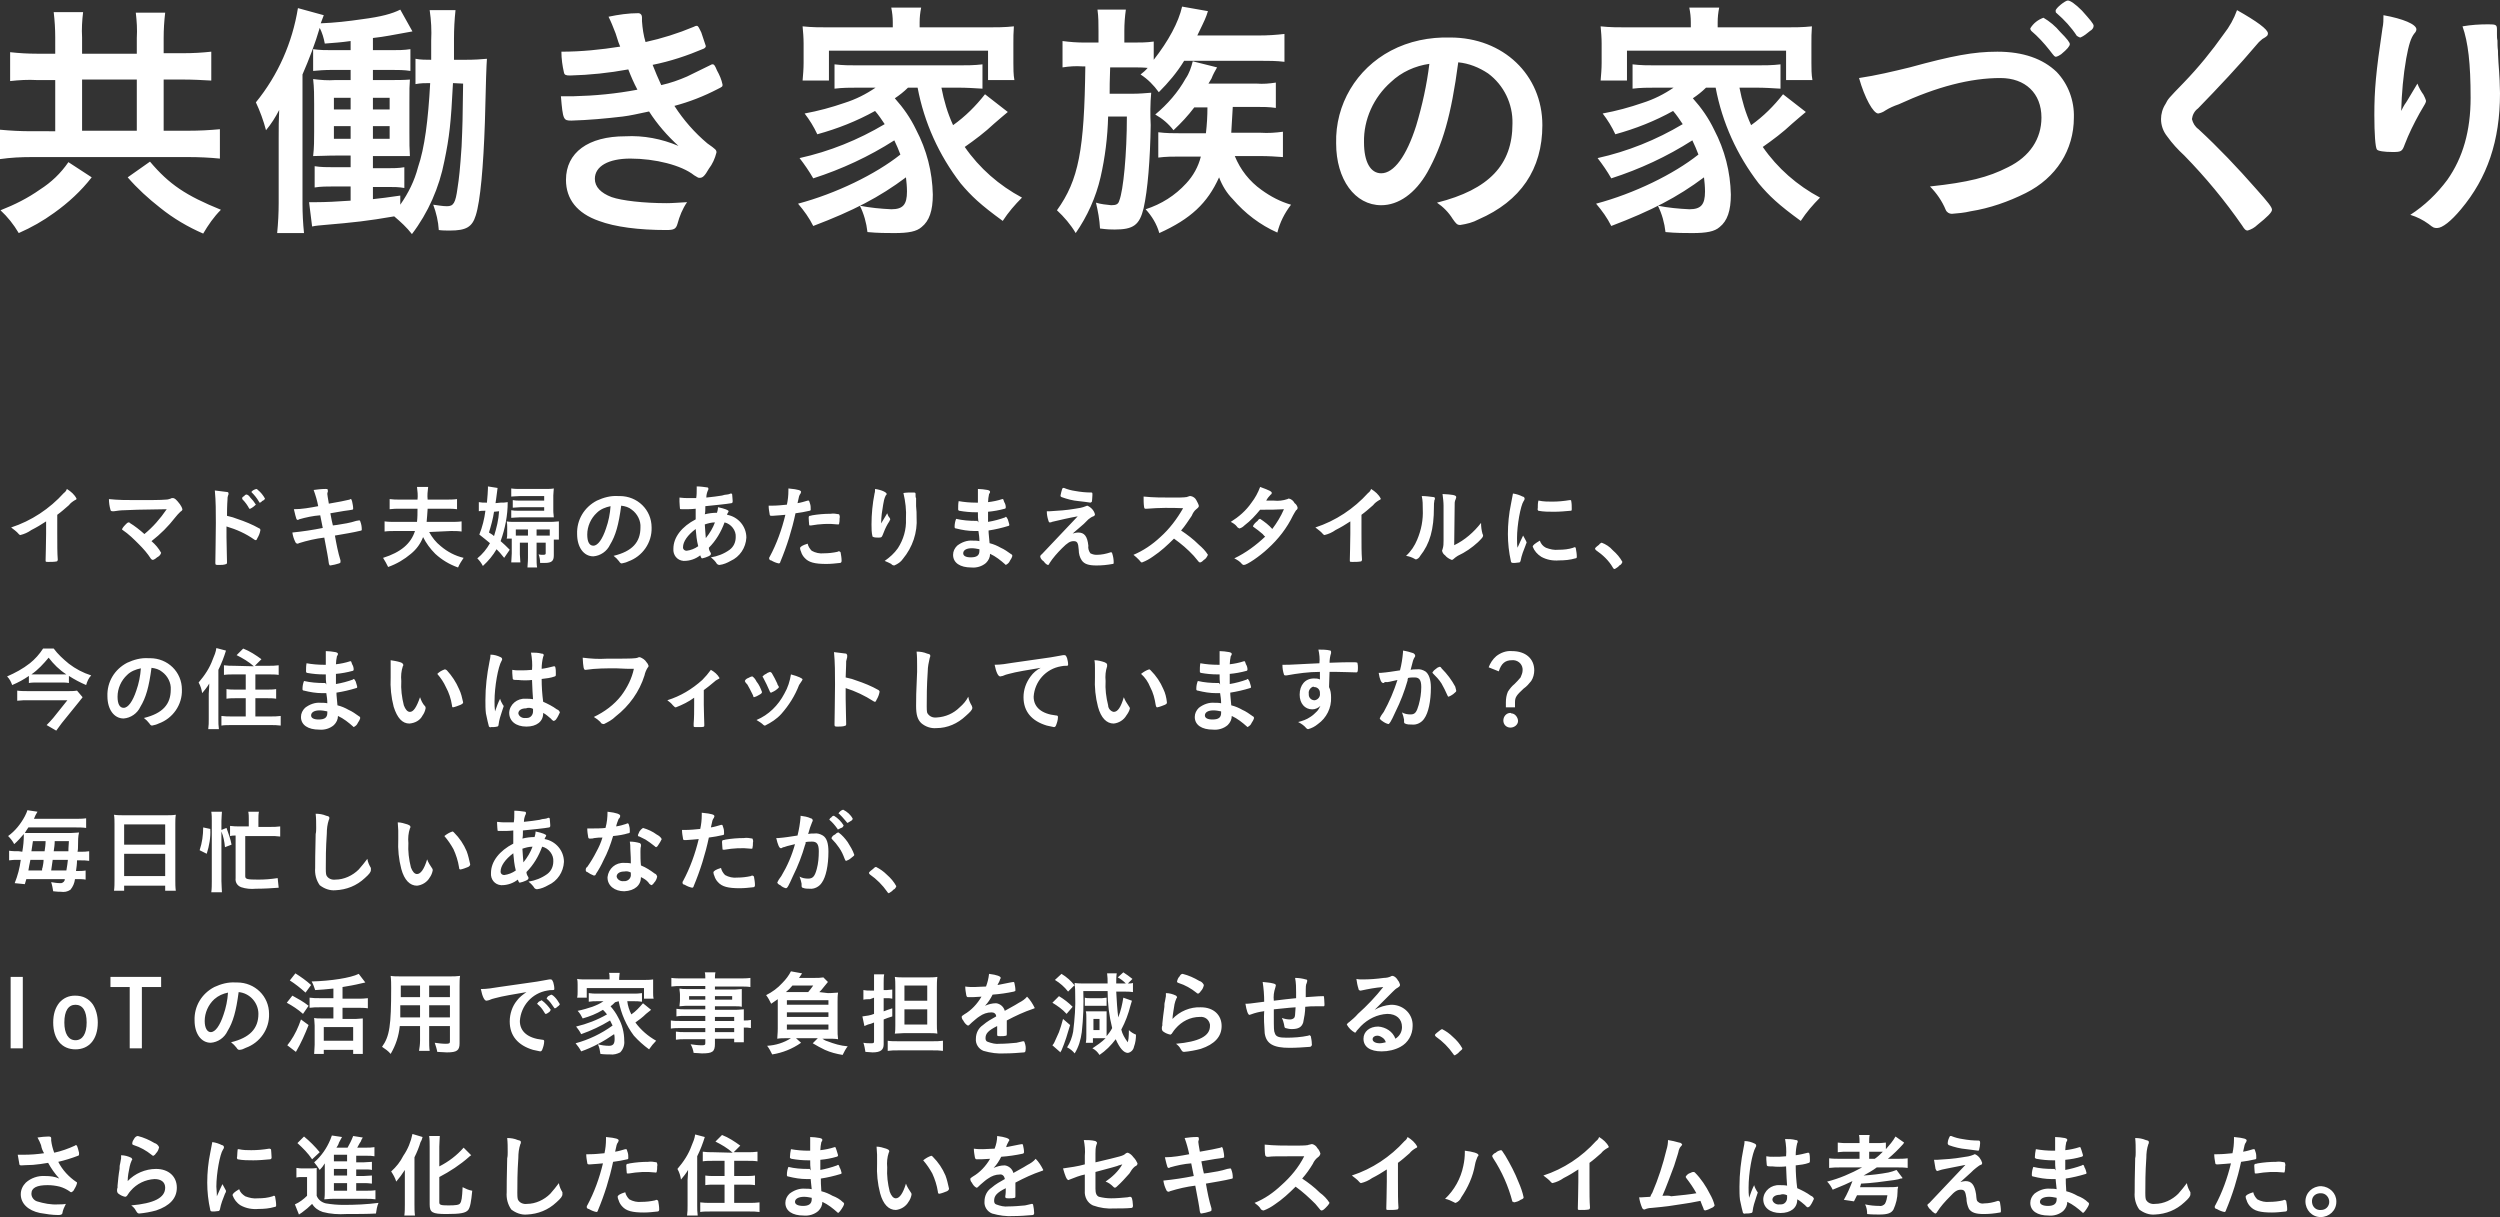 <?xml version="1.0" encoding="utf-8"?>
<!-- Generator: Adobe Illustrator 27.0.0, SVG Export Plug-In . SVG Version: 6.00 Build 0)  -->
<svg version="1.1" id="h1_tomobataraki01.svg" xmlns="http://www.w3.org/2000/svg" xmlns:xlink="http://www.w3.org/1999/xlink"
	 x="0px" y="0px" viewBox="0 0 493.4 240.2" style="enable-background:new 0 0 493.4 240.2;" xml:space="preserve">
<rect x="0" y="0" width="493.4" height="240.2" fill="#333333" stroke="none"/>
<style type="text/css">
	.st0{fill-rule:evenodd;clip-rule:evenodd;fill:#FFFFFF;}
	.st1{fill:#FFFFFF;}
</style>
<path id="イマドキ夫婦のあたりまえスタイルに_今の住まいはフィットしていますか_毎日忙しいあなたが_IOTの活用で家事負担を減ら" class="st0" d="
	M11.3,101.6c0.7-0.5,1.5-1.2,2.3-1.9c0.3-0.4,0.7-0.7,1.2-1c0.3-0.1,0.3-0.2,0.3-0.3c-0.4-0.8-1.1-1.4-1.9-1.9
	c-0.1,0.3-0.3,0.6-0.6,0.8c-2.8,3.1-6.4,5.5-10.4,6.8c0.5,0.4,1.1,0.8,1.5,1.3c0.1,0.1,0.2,0.2,0.3,0.2c0.8-0.2,1.5-0.5,2.2-1
	c1-0.5,2-1.1,2.9-1.7v2.4c0,2.3-0.1,4.3-0.1,5.2v0.1c0,0.3,0,0.3,0.6,0.3c0.5,0,1.1,0,1.6-0.1c0.1,0,0.2-0.2,0.2-0.3v-0.1
	c-0.1-1.2-0.1-2.9-0.1-5.2V101.6L11.3,101.6z M28.5,105.4c-0.9-0.8-1.9-1.6-2.9-2.2c0-0.1-0.1-0.1-0.2-0.1c-0.2,0-0.4,0.2-0.5,0.3
	c-0.3,0.3-0.6,0.6-0.8,1c0,0.1,0,0.2,0.1,0.2c1.2,0.8,2.2,1.8,3.2,2.8c0.9,0.9,1.7,1.8,2.4,2.9c0.1,0.1,0.2,0.2,0.4,0.2
	c0.3-0.1,0.6-0.3,0.8-0.5c0.4-0.2,0.7-0.5,0.8-0.9c-0.5-0.9-1.1-1.6-1.9-2.3c1.8-1.4,3.3-2.9,4.7-4.7c0.3-0.4,0.6-0.7,1-1.1
	c0.3-0.2,0.4-0.3,0.4-0.5c-0.1-0.4-0.3-0.7-0.5-1c-0.7-0.9-1-1.2-1.4-1.2c-0.1,0-0.3,0-0.4,0.1c-0.3,0.1-0.6,0.2-0.9,0.2
	c-1,0.1-3.3,0.1-5.9,0.1c-1.8,0-3.6,0-5.4-0.2c0,0.7,0.1,1.4,0.3,2.1c0,0.2,0.2,0.3,0.4,0.3c0.1,0,0.2,0,0.3,0
	c0.7-0.1,1.3-0.2,2-0.2c2.1-0.1,2.1-0.1,8.4-0.2C31.6,102.4,30.2,104,28.5,105.4z M44.7,103.9c2,0.6,3.8,1.4,5.5,2.6
	c0.1,0.1,0.2,0.1,0.3,0.1s0.2-0.1,0.3-0.4c0.3-0.5,0.5-1,0.6-1.6c0-0.1-0.1-0.3-0.2-0.3c-1.4-0.8-2.9-1.4-4.4-1.9
	c-0.8-0.3-0.8-0.3-2-0.6c0-2.1,0.1-3.2,0.1-3.2c0-0.3,0-0.5,0.1-0.8c0.1-0.1,0.1-0.3,0.1-0.4c0-0.2-0.1-0.3-0.3-0.3
	c-0.8-0.1-1.6-0.2-2.4-0.3c0.2,2.1,0.2,4.2,0.2,6.4c0,2.1-0.1,7.3-0.1,7.8v0.1c0,0.4,0.1,0.4,0.7,0.4c0.5,0,1,0,1.5-0.2
	c0.1-0.1,0.1-0.2,0.1-0.3v-0.1c0-0.8-0.1-3.8-0.1-4.9L44.7,103.9L44.7,103.9z M49.4,100.4c0.4-0.2,0.8-0.5,1.1-0.8
	c-0.3-0.5-0.7-1-1.1-1.4c-0.2-0.3-0.4-0.5-0.7-0.6c-0.2,0-0.4,0.1-0.5,0.3c-0.4,0.2-0.4,0.3-0.4,0.5c0,0.1,0,0.1,0.1,0.2
	c0.5,0.5,1,1.2,1.3,1.8C49.2,100.4,49.3,100.4,49.4,100.4L49.4,100.4z M52.3,98.4c-0.4-0.7-0.8-1.2-1.4-1.7
	c-0.1-0.1-0.2-0.2-0.3-0.2c-0.4,0.1-0.8,0.3-1,0.6l0.1,0.1c0.5,0.5,1,1.1,1.4,1.8c0,0,0.1,0.1,0.1,0.2c0.2,0,0.4-0.1,0.5-0.3
	C51.9,98.8,52.2,98.7,52.3,98.4L52.3,98.4z M62.8,99.9c-1.6,0.3-3.2,0.6-4.8,0.6c0.5,2.1,0.5,2.1,0.8,2.1c0.1,0,0.1,0,0.2-0.1
	c1.4-0.4,2.8-0.7,4.2-0.8c0.1,0.6,0.3,1.4,0.5,2.5c-2,0.4-4,0.7-6,0.9c0.1,0.7,0.3,1.3,0.6,1.9c0,0.1,0.2,0.2,0.3,0.3
	c0.1,0,0.3,0,0.4-0.1c1.6-0.5,3.3-0.9,5-1.1c0.5,2.6,0.8,4.2,0.9,5.1c0.1,0.3,0.1,0.4,0.3,0.4c0.6-0.1,1.1-0.2,1.7-0.4
	c0.3-0.1,0.3-0.2,0.3-0.3v-0.3c-0.5-1.6-0.8-3.2-1.1-4.9c2.9-0.5,2.9-0.5,3.9-0.7l0.9-0.2c0.5-0.1,0.5-0.1,0.5-0.3
	c0-0.6-0.1-1.1-0.3-1.6c0-0.1-0.1-0.2-0.2-0.2l0,0c-0.2,0-0.4,0.1-0.6,0.1c-1.2,0.4-2.5,0.6-3.8,0.8l-0.8,0.1
	c-0.2-0.8-0.2-0.8-0.5-2.4c2.7-0.5,3.1-0.5,3.7-0.6c0.7-0.1,0.8-0.1,0.8-0.3c0-0.5-0.1-0.9-0.2-1.4c-0.1-0.3-0.1-0.5-0.3-0.5
	c-0.1,0-0.1,0-0.2,0.1c-0.8,0.2-2.3,0.5-4.1,0.8c-0.2-1.3-0.3-1.6-0.3-1.9c0-0.1,0-0.3,0.1-0.4v-0.3c0-0.3-0.1-0.3-0.5-0.3
	c-0.8,0-1.5,0.1-2.3,0.2C62.3,97.8,62.6,98.8,62.8,99.9L62.8,99.9z M89,104.8c0.7,0,1.4,0,2.1,0.1v-2c-0.7,0.1-1.4,0.1-2.1,0.1h-4.8
	c0.1-0.8,0.1-1.5,0.2-2.6h3.7c0.7,0,1.4,0,2.1,0.1v-2c-0.7,0.1-1.4,0.1-2.1,0.1h-3.7c-0.1-0.8,0-1.7,0.1-2.5h-2.2
	c0.1,0.8,0.2,1.7,0.1,2.5h-3.5c-0.7,0-1.3,0-2-0.1v2c0.7-0.1,1.3-0.1,2-0.1h3.5c0,0.9,0,1.7-0.1,2.6H78c-0.7,0-1.4,0-2.1-0.1v2
	c0.7-0.1,1.4-0.1,2.1-0.1h3.9c-0.8,2.5-2.8,4.2-6.3,5.3c0.4,0.6,0.7,1.2,1,1.8c1.7-0.6,3.2-1.5,4.5-2.6c1.1-0.9,1.9-2,2.4-3.3
	c0.6,1.2,1.4,2.3,2.4,3.3c1.3,1.2,2.8,2.1,4.5,2.7c0.3-0.7,0.7-1.3,1.1-1.9c-1.7-0.4-3.2-1.2-4.5-2.3c-1-0.8-1.7-1.7-2.3-2.8
	L89,104.8L89,104.8z M110.3,106.5v-3.6c-0.4,0-0.8,0.1-1.6,0.1h-7.1c-0.7,0-1.1,0-1.6-0.1c0.1,0.4,0.1,0.8,0.1,1.1v1.2
	c0,0.4,0,0.8-0.1,1.1h1v2.9c0,0.7-0.1,1.3-0.1,1.8h1.8c0-0.6-0.1-1-0.1-1.6v-2.3h1.6v3c0,1-0.1,1.4-0.1,1.9h1.9
	c-0.1-0.6-0.1-1.2-0.1-1.9v-3h1.8v2.1c0,0.2-0.1,0.3-0.5,0.3c-0.3,0-0.6,0-0.9-0.1c0.2,0.5,0.3,1.1,0.3,1.7c0.6,0,0.7,0,0.9,0
	c1.4,0,1.8-0.4,1.8-1.5v-3.1H110.3L110.3,106.5z M108.5,105.7h-2.6v-1.2h2.6V105.7z M104.2,104.5v1.2h-2.4v-1.2H104.2z M97.8,99.3
	c0-0.3,0.1-0.5,0.1-0.7c0.1-0.8,0.2-1.6,0.3-2.3L96.3,96v0.4c0,0.6-0.1,1.6-0.2,2.8h-0.2c-0.5,0-0.9,0-1.4-0.1v1.8
	c0.4-0.1,0.8-0.1,1.2-0.1h0.1c-0.2,1.6-0.6,3.2-1.2,4.7c1,0.8,1.4,1.1,2.1,1.7c-0.6,1.1-1.5,2.2-2.5,3c0.4,0.4,0.8,0.9,1.1,1.5
	c1.1-1,2-2.1,2.7-3.3c0.5,0.5,0.8,0.8,1.5,1.7l1.1-1.6c-0.8-0.8-1.1-1.1-1.8-1.7c0.9-2.5,1.4-5.1,1.4-7.7c-0.5,0.1-0.9,0.1-1.4,0.1
	L97.8,99.3L97.8,99.3z M98.5,100.9c-0.1,1.7-0.5,3.3-1,4.9c-0.3-0.3-0.7-0.5-1-0.7c0.4-1.3,0.8-2.7,1-4.1L98.5,100.9L98.5,100.9z
	 M107.4,98.8h-4.6c-0.8,0-1.1,0-1.6-0.1v1.5c0.5,0,1-0.1,1.6-0.1h4.6v0.7h-4.8c-0.9,0-1.2,0-1.7-0.1v1.5c0.4,0,0.9-0.1,1.7-0.1h5.4
	c0.4,0,0.9,0,1.3,0c0-0.4-0.1-0.7-0.1-1.3v-3c0-0.6,0.1-1,0.1-1.4c-0.5,0.1-1.1,0.1-1.6,0.1h-5c-0.6,0-1.2,0-1.8-0.1V98
	c0.4,0,1.1-0.1,1.8-0.1h4.7V98.8L107.4,98.8z M122.6,99.8c0.8,0.1,1.5,0.3,2.1,0.8c1.1,0.8,1.8,2.2,1.7,3.5c0,2.9-1.6,4.7-5.3,5.6
	c0.4,0.3,0.8,0.7,1.1,1.1c0.1,0.2,0.3,0.4,0.5,0.4c0.5-0.1,0.9-0.2,1.3-0.4c2.8-1,4.7-3.7,4.6-6.7c0-3.5-2.8-6.2-6.3-6.2
	c-0.1,0-0.2,0-0.3,0c-1.5-0.1-2.9,0.3-4.2,0.9c-2.5,1.3-4,3.8-3.9,6.6c0,2.6,1.3,4.4,3.2,4.4c1.4-0.1,2.7-1,3.3-2.3
	C121.5,105.7,122.1,103.6,122.6,99.8L122.6,99.8z M120.5,99.9c-0.1,1.5-0.4,3-0.9,4.4c-0.7,2.1-1.6,3.4-2.5,3.4
	c-0.8,0-1.2-0.8-1.2-2.2c0-1.6,0.7-3.2,1.9-4.3C118.5,100.5,119.5,100.1,120.5,99.9L120.5,99.9z M137.3,102.5
	c-2.7,1.4-4.4,3.5-4.4,5.8c-0.1,1.2,0.7,2.3,2,2.4h0.1c1.2,0,2.3-0.4,3.2-1.1c0.2,0.6,0.3,0.6,0.4,0.6c0.4-0.1,0.8-0.2,1.2-0.4
	c0.4-0.2,0.5-0.3,0.5-0.5c0-0.1,0-0.2-0.1-0.3c-0.2-0.3-0.3-0.6-0.3-0.9c1.4-1.4,2.4-3.1,3.1-5c1.3,0.3,2.3,1.6,2.2,2.9
	c0,1-0.4,1.9-1.2,2.5c-1.1,0.8-2.4,1.3-3.7,1.5c0.5,0.4,0.9,0.8,1.2,1.3c0.1,0.1,0.3,0.2,0.5,0.2c0.8-0.1,1.5-0.4,2.2-0.8
	c1.8-0.8,3-2.6,3.1-4.6c0-2.2-1.6-4.1-3.8-4.5c0-0.1,0-0.2,0.1-0.3c0.1-0.2,0.2-0.3,0.2-0.4c0-0.2-0.7-0.5-2.1-0.8
	c0,0.4-0.1,0.8-0.2,1.1c-0.8,0-1.6,0.1-2.4,0.3c0.1-0.4,0.1-0.9,0.1-1.3v-0.3c1.9-0.2,4.1-0.4,5.2-0.6c0.2-0.1,0.2-0.2,0.2-0.4
	c0-0.4-0.1-1-0.1-1.3c0-0.1-0.1-0.2-0.2-0.2l0,0h-0.1c-0.2,0.1-0.5,0.2-0.7,0.2c-0.3,0-0.7,0.1-1,0.2c-0.6,0.1-2,0.3-3.1,0.4
	c0-0.5,0.1-0.9,0.3-1.4c0.1-0.1,0.1-0.2,0.1-0.4c0-0.1-0.1-0.2-0.2-0.2c-0.7-0.1-1.4-0.2-2.1-0.2v0.5c0,0.6,0,1.2-0.1,1.8
	c-0.5,0-1.2,0-1.6,0c-0.5,0-0.9,0-1.7-0.1V99c0,0.5,0.1,1.3,0.1,1.4s0.1,0.1,0.9,0.1c0.6,0,1.4,0,2.2-0.1L137.3,102.5L137.3,102.5z
	 M137.3,104.4c0.1,1.1,0.2,2.3,0.5,3.4c-0.7,0.5-1.5,0.8-2.3,0.9c-0.4,0-0.7-0.3-0.7-0.6V108C134.8,106.9,135.7,105.6,137.3,104.4
	L137.3,104.4z M139.3,106.2c-0.1-0.9-0.1-1.5-0.2-2.7c0.6-0.2,1.3-0.4,2-0.4C140.7,104.2,140.1,105.2,139.3,106.2L139.3,106.2z
	 M155,101.6c-0.7,2.9-1.7,5.7-3.1,8.3c-0.1,0.1-0.1,0.2-0.1,0.4c0.1,0.2,0.2,0.3,0.4,0.3c0.5,0.3,1,0.5,1.5,0.6
	c0.2,0,0.3-0.2,0.3-0.3c1.3-3.1,2.3-6.3,3-9.6c0.9-0.1,1.9-0.3,2.8-0.5c0.1,0,0.2-0.1,0.2-0.2c0,0,0,0,0-0.1c0-0.3,0-0.7-0.1-1
	c-0.2-0.6-0.2-0.7-0.3-0.7s-0.1,0-0.2,0c-0.7,0.2-1.3,0.4-2,0.5c0.3-1.4,0.3-1.5,0.6-1.9c0-0.1,0.1-0.2,0.1-0.3
	c0-0.3-0.4-0.5-2.5-0.7v0.4c0,1-0.1,1.9-0.3,2.8c-1,0.1-2,0.2-3,0.2c-0.1,0-0.3,0-0.6,0c0,0.6,0.1,1.1,0.2,1.7
	c0,0.2,0.1,0.3,0.3,0.3c0.1,0,0.1,0,0.2,0h0.1C153.6,101.7,154.2,101.7,155,101.6L155,101.6z M159.4,107.3c-1,0.3-1.5,0.6-1.5,0.9
	c0,0.2,0.1,0.5,0.2,0.7c0.1,0.4,0.4,0.9,0.7,1.2c0.8,0.9,2,1.2,4.3,1.2c0.9,0,1.8-0.1,2.7-0.2c0.2,0,0.3-0.2,0.3-0.4l0,0
	c0-0.6-0.1-1.1-0.2-1.7c-0.1-0.1-0.2-0.2-0.3-0.2s-0.2,0-0.3,0.1c-0.9,0.2-1.8,0.3-2.7,0.3c-0.8,0.1-1.7-0.1-2.4-0.5
	C159.8,108.3,159.5,107.8,159.4,107.3L159.4,107.3z M165.4,103.5c0.1,0,0.2,0,0.2-0.1c0.1-0.4,0.1-0.7,0.1-1.1
	c0.1-0.3,0-0.6-0.1-0.8c-0.6-0.1-1.1-0.2-1.7-0.1c-1.2,0-2.4,0.1-3.6,0.3c-0.3,0.1-0.4,0.1-0.5,0.1c-0.2,0.1-0.2,0.2-0.2,0.4
	c0,0.4,0.1,1.3,0.1,1.4s0.1,0.1,0.2,0.1c0.1,0,0.1,0,0.2,0c1.7-0.3,3.5-0.4,5.2-0.2C165.3,103.5,165.4,103.5,165.4,103.5
	L165.4,103.5z M180.7,97.5c0-0.3-0.1-0.3-0.6-0.3c-0.6,0-1.2,0-1.8,0.1c0.4,1.7,0.6,3.4,0.5,5.1c0.1,2.1-0.5,4.1-1.6,5.8
	c-0.7,1-1.6,1.8-2.6,2.5c0.5,0.2,0.9,0.4,1.3,0.6c0.1,0.2,0.4,0.3,0.6,0.3c0.7-0.3,1.3-0.7,1.7-1.3c1.9-2.3,2.9-5.2,2.7-8.2
	c0-0.7,0-1.4-0.1-2.2v-1.6c-0.1-0.1-0.1-0.3-0.1-0.4L180.7,97.5L180.7,97.5z M173.9,103.3c0-1.3,0.2-2.5,0.4-3.7
	c0.1-0.6,0.2-1.2,0.5-1.8c0.1-0.1,0.2-0.2,0.2-0.3c0-0.3-0.9-0.8-2.3-1c0,0.3,0,0.6-0.1,0.9c-0.4,2-0.6,4.1-0.6,6.1
	c0,0.8,0,1.6,0.2,2.4c0.3,0.2,0.7,0.2,1.1,0.2c0.6,0,0.7,0,0.9-0.5c0.3-0.8,0.6-1.5,1-2.2c0.2-0.3,0.4-0.6,0.5-0.9
	c0-0.1-0.1-0.3-0.2-0.4c-0.2-0.2-0.3-0.5-0.4-0.8c-0.8,1.3-0.8,1.3-0.9,1.5C174.1,103,174,103.1,173.9,103.3L173.9,103.3z
	 M192.9,102.8h-0.3c-1.3,0-2.6-0.1-3.9-0.4c-0.2,0.5-0.3,1-0.3,1.6c0,0.2,0.1,0.3,0.3,0.3c1.2,0.3,2.4,0.5,3.6,0.5
	c0.2,0,0.4,0,0.8,0c0.1,0.6,0.2,1.3,0.2,2c-0.4-0.1-0.9-0.1-1.3-0.1c-1.1-0.1-2.2,0.3-3.1,1c-0.5,0.5-0.8,1.1-0.8,1.8
	c0,1.6,1.4,2.5,3.6,2.5c1,0.1,2.1-0.2,2.9-0.9c0.5-0.5,0.8-1.1,0.8-1.8c1.1,0.5,2.1,1.3,3,2.1l0.1,0.1c0.4-0.2,0.7-0.5,0.8-0.8
	c0.2-0.3,0.4-0.6,0.5-1c0-0.1-0.1-0.3-0.2-0.3c-0.7-0.5-1.4-1-2.1-1.3c-0.7-0.4-1.4-0.7-2.2-0.9c-0.1-1.4-0.2-1.8-0.2-2.5
	c1.3-0.2,2.6-0.5,3.9-0.9c0.1,0,0.2-0.1,0.2-0.2c0-0.2-0.2-0.7-0.3-1.1c-0.2-0.4-0.3-0.5-0.4-0.5c0,0-0.1,0-0.1,0.1
	c-1.1,0.4-2.2,0.7-3.4,0.9v-2c1.1-0.1,2.2-0.3,3.3-0.6c0.1,0,0.2-0.1,0.2-0.3c0-0.3-0.1-0.7-0.3-1c-0.2-0.6-0.2-0.6-0.3-0.6h-0.1
	c-0.9,0.3-1.9,0.5-2.8,0.6c0-0.5,0.1-1.1,0.2-1.6c0.1-0.1,0.2-0.3,0.2-0.4c0-0.2-0.1-0.3-0.5-0.4c-0.6-0.1-1.3-0.2-1.9-0.2v2.7
	c-0.1,0-0.3,0-0.4,0c-1.1,0-2.3-0.1-3.4-0.3c-0.1,0.5-0.1,1.1-0.1,1.6c0,0.2,0,0.2,0.2,0.3c1.1,0.2,2.2,0.3,3.3,0.3
	c0.1,0,0.3,0,0.4,0c0,0.7,0,1.3,0.1,2L192.9,102.8L192.9,102.8z M193.3,108.4v0.3c0,0.9-0.5,1.3-1.7,1.3c-1,0-1.5-0.3-1.5-0.8
	c0-0.6,0.6-1,1.7-1C192.3,108.2,192.8,108.3,193.3,108.4L193.3,108.4z M209.3,97.8c0,0.1,0,0.2,0.2,0.3c1.1,0.4,2.2,0.7,3.4,0.8
	c0.3,0,2.3,0.3,2.3,0.3c0.1,0,0.2-0.1,0.3-0.2c0-0.1,0.1-0.8,0.1-1.3c0-0.4,0-0.5-0.2-0.5c-1.1,0-2.1-0.1-3.2-0.3
	c-0.7-0.1-1.5-0.3-2.2-0.6h-0.2c-0.1,0-0.1,0.1-0.2,0.3C209.5,96.9,209.4,97.3,209.3,97.8L209.3,97.8z M213.9,103.4
	c0.3-0.3,0.6-0.6,0.9-0.9c0.3-0.2,0.6-0.5,1-0.6c0.2-0.1,0.3-0.2,0.3-0.4c-0.2-0.8-0.8-1.4-1.5-1.7c0,0-0.1,0-0.3,0.1
	c-0.7,0.3-1.4,0.4-2.1,0.5c-1.7,0.3-3.3,0.4-5,0.5c-0.1,0-0.3,0-0.6,0c0,0.6,0.1,1.2,0.3,1.8c0.1,0.4,0.2,0.4,0.3,0.4s0.3,0,0.4-0.1
	c1.7-0.4,3.4-0.8,5.1-1.1c-6.7,7.1-6.7,7.1-7.1,7.5c-0.2,0.1-0.3,0.3-0.3,0.5c0.1,0.4,0.4,0.7,0.7,0.9c0.2,0.3,0.5,0.6,0.8,0.7
	c0.1,0,0.3-0.1,0.3-0.3c0.7-1.1,1.6-2.1,2.5-3c1.1-1.1,1.6-1.4,2.3-1.4s0.9,0.3,1,1.7c0,0.8,0.2,1.5,0.6,2.1c0.5,0.7,1.3,1,2.9,1
	c1.1,0,2.1-0.1,3.2-0.3c0.2,0,0.2-0.1,0.2-0.3c0-0.6-0.1-1.2-0.3-1.8c0-0.1-0.1-0.2-0.2-0.2l0,0h-0.1c-0.9,0.3-1.8,0.5-2.8,0.5
	c-0.4,0-0.8-0.1-1.2-0.3c-0.3-0.4-0.5-1-0.4-1.5c-0.2-1.9-0.8-2.6-2-2.6c-0.4,0-0.7,0.1-1.1,0.2L213.9,103.4z M233.1,104.7
	c0.8-0.9,1.4-1.9,2.1-2.9c0.2-0.5,0.5-1,0.9-1.3c0.5-0.4,0.5-0.5,0.5-0.7c-0.1-0.4-0.3-0.7-0.5-1.1s-0.6-0.7-1.1-0.8
	c-0.1,0-0.1,0-0.2,0c-0.2,0.1-0.4,0.1-0.6,0.2c-0.6,0.1-1.7,0.1-2.8,0.1c-1.9,0-3.8,0-5.7-0.2c0,0.7,0,1.4,0.1,2.1
	c0,0.1,0.1,0.3,0.2,0.3h0.1c0.1,0,0.2,0,0.3,0c2.4-0.2,4.7-0.2,7.1-0.1c-1.2,2.1-2.7,4.1-4.5,5.7c-1.6,1.5-3.4,2.7-5.3,3.5
	c0.4,0.3,0.8,0.7,1.1,1c0.4,0.5,0.4,0.5,0.6,0.5c0.8-0.3,1.5-0.7,2.2-1.2c1.5-1,2.8-2.2,4.1-3.5c1.4,1,2.7,2.1,3.9,3.4l1,1.2
	c0.1,0.1,0.2,0.1,0.3,0.1c0.3-0.1,0.5-0.3,0.7-0.5c0.4-0.2,0.6-0.6,0.8-1c-0.5-0.8-1.1-1.4-1.8-2
	C235.5,106.4,234.3,105.5,233.1,104.7L233.1,104.7z M248.7,100.6c2.6,0,2.6,0,4.7-0.1c-0.6,1.4-1.4,2.7-2.3,3.9
	c-0.7-0.8-1.5-1.4-2.4-2c-0.2,0-0.4,0.2-0.5,0.4c-0.4,0.3-0.7,0.6-0.9,1c0,0.1,0,0.2,0.1,0.2c0.6,0.4,1.2,0.9,1.8,1.4
	c0.2,0.2,0.3,0.4,0.5,0.5c-1.8,1.7-3.8,3.2-6.1,4.3c0.6,0.3,1.1,0.6,1.5,1.1c0.1,0.1,0.2,0.2,0.4,0.2c0.6,0,3.1-1.7,4.7-3.2
	c2.1-1.9,3.8-4.1,5-6.6c0.3-0.5,0.5-0.9,0.6-1c0.2-0.1,0.3-0.3,0.3-0.5c-0.1-0.4-0.3-0.7-0.6-0.9c-0.2-0.4-0.6-0.8-1.1-0.9
	c-0.1,0-0.2,0-0.3,0.1c-0.9,0.3-1.8,0.4-2.7,0.3c-0.1,0-0.6,0-1.2,0h-0.3c0.2-0.4,0.5-0.8,0.9-1.2c0.1,0,0.2-0.2,0.2-0.3
	c0-0.3-0.4-0.5-2.3-1.2c-0.4,1.1-1,2.2-1.7,3.1c-1.1,1.6-2.5,2.8-4.1,3.8c0.4,0.2,0.9,0.5,1.2,0.9c0.1,0.2,0.3,0.3,0.5,0.4
	c0.4-0.1,0.7-0.3,1-0.6C246.8,102.8,247.8,101.7,248.7,100.6L248.7,100.6z M268.7,101.6c0.7-0.5,1.5-1.2,2.3-1.9
	c0.3-0.4,0.7-0.7,1.2-1c0.3-0.1,0.3-0.2,0.3-0.3c-0.4-0.8-1.1-1.4-1.9-1.9c-0.1,0.3-0.3,0.6-0.6,0.8c-2.8,3.1-6.4,5.5-10.4,6.8
	c0.5,0.4,1.1,0.8,1.5,1.3c0.1,0.1,0.2,0.2,0.3,0.2c0.8-0.2,1.5-0.5,2.2-1c1-0.5,2-1.1,2.9-1.7v2.4c0,2.3-0.1,4.3-0.1,5.2v0.1
	c0,0.3,0,0.3,0.6,0.3c0.5,0,1.1,0,1.6-0.1c0.1,0,0.2-0.2,0.2-0.3v-0.1c-0.1-1.2-0.1-2.9-0.1-5.2V101.6L268.7,101.6z M280.6,97.9
	c0.2,0.9,0.2,1.7,0.2,2.6c0.1,2.1-0.3,4.1-1.1,6c-0.5,1.2-1.2,2.3-2.2,3.2c0.6,0.1,1.2,0.3,1.7,0.6c0.1,0.1,0.2,0.1,0.3,0.1
	c0.3-0.1,0.6-0.3,0.8-0.7c1.9-2.4,2.7-5.2,2.7-9.6c0-0.5,0-0.9,0.1-1.4c0.1-0.1,0.1-0.2,0.1-0.3c0-0.2-0.1-0.3-0.3-0.3
	C282.1,98,281.4,97.9,280.6,97.9L280.6,97.9z M284.9,106.7c0,0.6,0,1.1-0.2,1.7c0,0.1-0.1,0.2-0.1,0.3c0.1,0.4,0.3,0.7,0.6,0.9
	c0.3,0.4,0.8,0.7,1.3,0.9c0.2,0,0.3-0.1,0.4-0.2c0.2-0.2,0.5-0.4,0.8-0.6c1.5-0.7,2.8-1.6,4-2.7c0.8-0.8,1-1,1-1.3
	c0-0.1,0-0.2-0.1-0.3c-0.2-0.7-0.3-1.4-0.3-2.2c-1.4,1.8-3.2,3.4-5.3,4.4c0.1-7.9,0.1-7.9,0.1-8.4c0-0.2,0.1-0.5,0.2-0.7
	c0-0.1,0.1-0.2,0.1-0.4c0-0.4-0.8-0.5-2.7-0.6c0.1,0.8,0.2,1.6,0.2,2.3V106.7L284.9,106.7z M300.6,105.7c-0.4,0.9-0.6,1.2-1.1,2.4
	c-0.1-0.6-0.1-1.2-0.1-1.9c0-2.6,0.7-6.4,1.3-7.3c0.1-0.1,0.2-0.3,0.2-0.5s-0.2-0.4-0.4-0.4c-0.6-0.3-1.2-0.5-1.9-0.6
	c-0.1,0.6-0.2,1.1-0.4,2.1c-0.4,1.9-0.6,3.9-0.6,5.9c0,1.8,0.2,3.6,0.6,5.4c0,0.2,0.2,0.3,0.4,0.3l0,0c0.1,0,0.2,0,0.3,0h0.1
	c0.3,0,0.6-0.1,0.9-0.1c0.1-0.1,0.2-0.2,0.2-0.3c0.2-1.1,0.6-2.1,1-3.1c0.1-0.4,0.2-0.4,0.2-0.5s-0.1-0.2-0.1-0.3
	C300.9,106.2,300.8,106.1,300.6,105.7L300.6,105.7z M303.7,98.8c-0.1,0-0.1,0-0.1,0.1c-0.1,0.4-0.1,0.9-0.1,1.4
	c-0.1,0.2,0,0.4,0.1,0.5c1,0.2,2.1,0.2,3.1,0.2c1.1,0,2.2-0.1,3.3-0.2c0.2,0,0.2-0.1,0.2-0.4c0-0.5,0-1-0.1-1.5c0-0.1,0-0.2-0.2-0.2
	h-0.1c-1.2,0.2-2.3,0.3-3.5,0.3C305.5,99,304.6,99,303.7,98.8C303.8,98.8,303.8,98.8,303.7,98.8L303.7,98.8z M303.9,106.7
	c-1,0.6-1.4,0.9-1.4,1.2c0.3,0.8,0.9,1.5,1.7,2c1.1,0.6,2.3,0.8,3.5,0.7c1.1,0,2.2-0.1,3.2-0.4c0.2,0,0.3-0.1,0.3-0.3
	c0-0.6-0.1-1.1-0.2-1.7c0-0.1-0.1-0.2-0.2-0.2l0,0c-0.1,0-0.2,0-0.3,0.1c-0.9,0.3-1.9,0.4-2.9,0.4c-0.9,0.1-1.7-0.1-2.5-0.4
	C304.5,107.8,304.1,107.3,303.9,106.7L303.9,106.7z M314.8,108.3c0,0.1,0.1,0.2,0.2,0.3c1.3,0.9,2.5,2,3.3,3.4
	c0.1,0.2,0.2,0.3,0.4,0.3c0.3-0.2,0.7-0.4,0.9-0.7c0.3-0.1,0.5-0.4,0.6-0.7c-0.5-0.9-1.1-1.6-1.9-2.3c-0.6-0.7-1.4-1.2-2.2-1.5
	c-0.2,0.1-0.4,0.2-0.5,0.4C314.8,108.1,314.8,108.2,314.8,108.3L314.8,108.3z M13.6,133.4c1.1,0.7,2.2,1.3,3.4,1.8
	c0.2-0.7,0.5-1.4,1-1.9c-1.6-0.5-3.1-1.3-4.4-2.3c-1.1-0.9-2.2-1.9-3-3H8.5c-0.7,1.1-1.6,2.1-2.6,2.9c-1.4,1.1-2.9,1.9-4.5,2.6
	c0.5,0.5,0.8,1.1,1,1.7c1.2-0.5,2.3-1.1,3.3-1.8v1.4c0.5-0.1,1.1-0.1,1.6-0.1H12c0.5,0,1.1,0,1.6,0.1V133.4z M7.2,133.1
	c-0.4,0-0.6,0-1,0c1.3-0.9,2.4-2.1,3.4-3.3c1,1.3,2.1,2.4,3.5,3.3c-0.4,0-0.6,0-1,0H7.2z M15.2,136.3c-0.6,0.1-1.2,0.1-1.8,0.1H5.6
	c-0.7,0-1.5,0-2.2-0.1v2c0.8-0.1,1.5-0.1,2.1-0.1h7.8l-2.8,3.5c-0.5,0.6-0.9,1-1.3,1.4l1.9,1.1c0.4-0.5,0.7-1,1.1-1.5l3.4-4.2
	c0.2-0.3,0.6-0.7,0.7-0.9L15.2,136.3z M29.9,131.8c0.8,0.1,1.5,0.3,2.1,0.8c1.1,0.8,1.8,2.2,1.7,3.5c0,2.9-1.6,4.7-5.3,5.6
	c0.4,0.3,0.8,0.7,1.1,1.1c0.1,0.2,0.3,0.4,0.5,0.4c0.5-0.1,0.9-0.2,1.3-0.4c2.8-1,4.7-3.7,4.6-6.7c0-3.5-2.8-6.2-6.3-6.2
	c-0.1,0-0.2,0-0.3,0c-1.5-0.1-2.9,0.3-4.2,0.9c-2.5,1.3-4,3.8-3.9,6.6c0,2.6,1.3,4.4,3.2,4.4c1.4-0.1,2.7-1,3.3-2.3
	C28.8,137.7,29.4,135.6,29.9,131.8L29.9,131.8z M27.8,131.9c-0.1,1.5-0.4,3-0.9,4.4c-0.7,2.1-1.6,3.4-2.5,3.4
	c-0.8,0-1.2-0.8-1.2-2.2c0-1.6,0.7-3.2,1.9-4.3C25.8,132.5,26.8,132.1,27.8,131.9L27.8,131.9z M46.2,131.4c-0.7,0-1.3,0-2-0.1v1.9
	c0.6-0.1,1.3-0.1,2-0.1h2.3v3h-1.9c-0.7,0-1.3,0-1.9-0.1v1.9c0.6-0.1,1.2-0.1,1.9-0.1h1.9v3.6h-2.8c-0.7,0-1.3,0-2-0.1v1.9
	c0.6-0.1,1.2-0.1,2-0.1h7.7c0.7,0,1.3,0,2,0.1v-1.9c-0.7,0.1-1.3,0.1-2,0.1h-3v-3.6h2.2c0.7,0,1.3,0,1.9,0.1V136
	c-0.6,0.1-1.2,0.1-2,0.1h-2.1v-3H53c0.8,0,1.4,0,2,0.1v-1.9c-0.7,0.1-1.3,0.1-2,0.1h-2.7l1.3-1.3c-1.1-0.8-2.3-1.6-3.6-2.1l-1.3,1.3
	c1.2,0.6,2.4,1.3,3.4,2.2L46.2,131.4L46.2,131.4z M41.2,141.9c0,0.7,0,1.3-0.1,2h2.1c-0.1-0.7-0.1-1.3-0.1-2v-9.7
	c0.6-1.2,1.1-2.5,1.5-3.8l-1.9-0.5c-0.1,0.8-0.4,1.5-0.7,2.2c-0.6,1.7-1.6,3.2-2.8,4.6c0.4,0.7,0.6,1.4,0.7,2.1
	c0.5-0.6,1-1.2,1.4-1.9c0,1-0.1,1.6-0.1,2L41.2,141.9L41.2,141.9z M64.2,134.8h-0.3c-1.3,0-2.6-0.1-3.9-0.4c-0.2,0.5-0.3,1-0.3,1.6
	c0,0.2,0.1,0.3,0.3,0.3c1.2,0.3,2.4,0.5,3.6,0.5c0.2,0,0.4,0,0.8,0c0.1,0.6,0.2,1.3,0.2,2c-0.4-0.1-0.9-0.1-1.3-0.1
	c-1.1-0.1-2.2,0.3-3.1,1c-0.5,0.5-0.8,1.1-0.8,1.8c0,1.6,1.4,2.5,3.6,2.5c1,0.1,2.1-0.2,2.9-0.9c0.5-0.5,0.8-1.1,0.8-1.8
	c1.1,0.5,2.1,1.3,3,2.1l0.1,0.1c0.4-0.2,0.7-0.5,0.8-0.8c0.2-0.3,0.4-0.6,0.5-1c0-0.1-0.1-0.3-0.2-0.3c-0.7-0.5-1.4-1-2.1-1.3
	c-0.7-0.4-1.4-0.7-2.2-0.9c-0.1-1.4-0.2-1.8-0.2-2.5c1.3-0.2,2.6-0.5,3.9-0.9c0.1,0,0.2-0.1,0.2-0.2c0-0.2-0.2-0.7-0.3-1.1
	c-0.2-0.4-0.3-0.5-0.4-0.5c0,0-0.1,0-0.1,0.1c-1.1,0.4-2.2,0.7-3.4,0.9v-2c1.1-0.1,2.2-0.3,3.3-0.6c0.1,0,0.2-0.1,0.2-0.3
	c0-0.3-0.1-0.7-0.3-1c-0.2-0.6-0.2-0.6-0.3-0.6h-0.1c-0.9,0.3-1.9,0.5-2.8,0.6c0-0.5,0.1-1.1,0.2-1.6c0.1-0.1,0.2-0.3,0.2-0.4
	c0-0.2-0.1-0.3-0.5-0.4c-0.6-0.1-1.3-0.2-1.9-0.2v2.7c-0.1,0-0.3,0-0.4,0c-1.1,0-2.3-0.1-3.4-0.3c-0.1,0.5-0.1,1.1-0.1,1.6
	c0,0.2,0,0.2,0.2,0.3c1.1,0.2,2.2,0.3,3.3,0.3c0.1,0,0.3,0,0.4,0c0,0.7,0,1.3,0.1,2L64.2,134.8L64.2,134.8z M64.6,140.4v0.3
	c0,0.9-0.5,1.3-1.7,1.3c-1,0-1.5-0.3-1.5-0.8c0-0.6,0.6-1,1.7-1C63.6,140.2,64.1,140.3,64.6,140.4L64.6,140.4z M77.1,133.7
	c-0.1,1.9,0.1,3.9,0.6,5.8c0.7,2.2,1.7,3.3,3.1,3.3c1.1-0.1,2.1-0.6,2.6-1.6c0.3-0.4,0.5-0.9,0.6-1.4c0-0.1,0-0.3-0.1-0.4
	c-0.5-0.5-0.8-1.2-1-1.8c-0.7,2-1.3,2.9-2,2.9c-0.5,0-0.9-0.5-1.2-1.3c-0.4-1.6-0.6-3.2-0.5-4.8c-0.1-1,0-2,0.3-2.9
	c0.1-0.1,0.1-0.2,0.1-0.3c-0.1-0.3-0.3-0.4-0.6-0.5c-0.6-0.2-1.3-0.3-1.9-0.4V133.7L77.1,133.7z M86.3,133c0.7,0.8,1.3,1.7,1.7,2.6
	c0.6,1.1,1,2.3,1.2,3.6c0,0.3,0.1,0.4,0.2,0.4c0.5-0.1,1-0.3,1.5-0.5c0.4-0.2,0.5-0.3,0.5-0.5c-0.2-0.9-0.4-1.8-0.8-2.6
	c-0.6-1.4-1.4-2.6-2.4-3.7c-0.1-0.1-0.3-0.2-0.4-0.2C87.2,132.3,86.7,132.6,86.3,133L86.3,133z M105,134.2c0.1,2.4,0.1,2.4,0.2,3.8
	c-0.5-0.1-1-0.1-1.5-0.1c-1.6-0.1-3.1,1.1-3.2,2.7v0.1c0,1.6,1.3,2.7,3.4,2.7c2,0,3.3-1,3.3-2.6v-0.1c0.6,0.3,1.1,0.8,1.6,1.2
	c0.1,0.2,0.3,0.3,0.5,0.4c0.2-0.1,0.4-0.2,0.5-0.4c0.3-0.4,0.5-0.9,0.7-1.3c-0.1-0.3-0.3-0.5-0.6-0.6c-0.8-0.6-1.8-1.1-2.7-1.5
	c-0.2-1.5-0.3-3-0.3-4.5c0.9-0.1,1.8-0.2,2.6-0.5c0.2-0.1,0.2-0.1,0.2-0.6c0-0.4,0-0.8-0.1-1.2c0-0.1-0.1-0.2-0.2-0.2l0,0h-0.1
	c-0.8,0.2-1.6,0.4-2.4,0.5c0-0.8,0.1-1.6,0.3-2.4c0.1-0.1,0.1-0.2,0.1-0.3c0-0.2-0.1-0.3-0.4-0.3c-0.7-0.2-1.4-0.2-2.1-0.2
	c0.2,1.1,0.3,2.3,0.2,3.4c-0.9,0.1-1.5,0.1-2.5,0.1c-0.6,0-0.9,0-1.4-0.1v0.6c0,0.4,0.1,1,0.1,1.2c0.1,0.2,0.3,0.2,1.1,0.2
	C103,134.3,104.3,134.3,105,134.2L105,134.2z M105.2,139.9v0.5c0,0.7-0.5,1.3-1.2,1.3c-0.1,0-0.2,0-0.3,0c-0.6,0.1-1.3-0.3-1.4-0.9
	l0,0c0-0.6,0.6-1,1.5-1C104.3,139.6,104.8,139.7,105.2,139.9L105.2,139.9z M98.7,137.9c-0.4,0.8-0.7,1.6-1,2.5
	c-0.1-0.7-0.1-1.3-0.1-2c0-2.9,0.7-6.8,1.4-8c0.1-0.1,0.1-0.2,0.1-0.3c0-0.2-0.1-0.3-0.3-0.4c-0.6-0.3-1.3-0.5-2-0.5
	c0,0.5-0.1,0.9-0.2,1.4c-0.5,2.5-0.8,5-0.8,7.6c0,0.9,0,1.8,0.1,2.6c0.2,1,0.5,2.3,0.6,2.6c0.1,0.1,0.3,0.2,0.4,0.1
	c0.4,0,0.8,0,1.2-0.1c0.2,0,0.3-0.2,0.3-0.4l0,0c0.1-0.9,0.4-1.8,0.7-2.7c0.1-0.3,0.2-0.6,0.3-0.9c0-0.1,0-0.2-0.1-0.2
	C99,138.7,98.8,138.3,98.7,137.9L98.7,137.9z M125.1,132c-0.4,1.9-1.3,3.7-2.5,5.3c-1.4,1.8-3.3,3.2-5.4,4.2c0.5,0.3,0.9,0.6,1.3,1
	c0.1,0.3,0.4,0.4,0.7,0.4c0.8-0.4,1.6-0.8,2.3-1.5c2.7-2.1,4.7-4.9,5.7-8.1c0.1-0.5,0.3-1,0.6-1.5c0.1-0.1,0.2-0.2,0.2-0.4
	c-0.1-0.3-0.2-0.5-0.4-0.7c-0.3-0.5-0.8-0.8-1.3-1c-0.1,0-0.1,0-0.2,0c-0.2,0.1-0.5,0.2-0.7,0.2c-0.5,0.1-3.3,0.1-5.7,0.1
	c-1.6,0.1-3.1,0-4.7-0.2c0.1,1.9,0.2,2.4,0.5,2.4h0.1c2-0.3,4-0.3,6-0.3C123.7,132,123.7,132,125.1,132L125.1,132z M137,139.1
	c0,1.2,0,2.5-0.1,3.7v0.5c0,0.2,0.1,0.2,0.8,0.2c1.1,0,1.3,0,1.3-0.3V143c0-0.8-0.1-2.4-0.1-3.9v-2.9c0.7-0.5,1.3-1,1.9-1.5
	c0.3-0.3,0.6-0.5,1-0.7c0.1,0,0.2-0.1,0.2-0.2c-0.4-0.7-1-1.2-1.7-1.6c-0.5,0.7-1.1,1.4-1.7,2c-2,1.8-4.3,3.2-6.9,4
	c0.4,0.3,0.8,0.6,1.1,1c0.4,0.4,0.4,0.4,0.6,0.4c1.3-0.5,2.5-1.1,3.6-1.9L137,139.1L137,139.1z M148.8,137.6
	c0.4-0.1,0.8-0.3,1.1-0.5c0.2-0.1,0.4-0.2,0.5-0.5c-0.3-0.8-0.6-1.5-1.1-2.1c-0.2-0.4-0.4-0.7-0.8-1c-0.3,0-0.6,0.2-0.8,0.3
	c-0.3,0.1-0.6,0.3-0.7,0.6c0.1,0.3,0.3,0.5,0.5,0.7c0.2,0.3,0.8,1.5,1.1,2.1C148.7,137.5,148.7,137.6,148.8,137.6L148.8,137.6z
	 M153.7,135.7v-0.2c-0.1-0.2-0.3-0.4-0.3-0.6c-0.3-0.7-0.7-1.4-1.1-2.1c-0.1-0.1-0.2-0.1-0.3-0.2c-0.3,0.1-0.6,0.2-0.8,0.4
	c-0.3,0.1-0.5,0.3-0.7,0.5c0,0.1,0,0.1,0.1,0.2c0.5,0.9,0.9,1.8,1.3,2.7c0,0.1,0.1,0.2,0.2,0.3l0,0h0.1c0.1,0,0.1-0.1,0.2-0.1
	C152.9,136.4,153.3,136.1,153.7,135.7L153.7,135.7L153.7,135.7z M156.1,133.1c-0.2,1.3-0.6,2.6-1.3,3.8c-1.2,2.3-3.1,4.2-5.5,5.2
	c0.5,0.3,1,0.6,1.4,1c0.1,0.1,0.2,0.1,0.3,0.1c1.2-0.6,2.3-1.3,3.2-2.3c1.5-1.7,2.7-3.6,3.5-5.7c0.2-0.3,0.4-0.6,0.6-0.9
	c0-0.1,0.1-0.2,0.1-0.2C158.4,133.9,157.6,133.5,156.1,133.1L156.1,133.1z M166.9,135.8c1.9,0.6,3.8,1.5,5.5,2.6
	c0.1,0.1,0.2,0.1,0.3,0.1s0.2-0.1,0.3-0.4c0.3-0.5,0.5-1,0.6-1.6c0-0.1-0.1-0.2-0.2-0.3c-1.4-0.8-2.9-1.4-4.4-1.9
	c-0.8-0.3-0.8-0.3-2.1-0.6c0.1-2.1,0.1-3.2,0.1-3.2c0.1-0.3,0.1-0.5,0.2-0.8v-0.4c0-0.1-0.1-0.2-0.2-0.3c-0.8-0.1-1.6-0.2-2.4-0.3
	c0.2,2.1,0.2,4.2,0.2,6.4c0,2.1-0.1,7.3-0.1,7.8v0.1c0,0.4,0.1,0.4,0.7,0.4c0.5,0,1,0,1.5-0.2c0.1-0.1,0.1-0.2,0.1-0.3v-0.1
	c0-0.8-0.1-3.8-0.1-4.9L166.9,135.8L166.9,135.8z M180.9,128.6c0.1,0.9,0.1,1.8,0.1,2.8v1.2c-0.2,4.2-0.2,5.3-0.2,6.7
	c0,1.8,0.3,2.7,1,3.4c0.8,0.7,1.9,1.1,3,1c2.2,0,4.2-0.9,5.8-2.4c0.9-0.8,1.3-1.2,1.3-1.6c0-0.2-0.1-0.3-0.1-0.4
	c-0.3-0.5-0.6-1.1-0.7-1.8c-0.4,0.8-1,1.5-1.7,2.1c-1.2,1.2-2.8,1.9-4.5,2c-0.8,0.1-1.5-0.2-1.9-0.9c-0.1-0.4-0.1-0.9-0.1-1.3
	c0-1.8,0-4,0.2-6.9c0-0.9,0.2-1.8,0.4-2.7c0.1-0.1,0.1-0.3,0.1-0.4c0-0.2-0.1-0.3-0.6-0.4C182.3,128.7,181.6,128.6,180.9,128.6
	L180.9,128.6z M205.4,131.8c-0.8,0.4-1.5,1-2,1.7c-0.9,1.2-1.4,2.6-1.4,4.1c0,2.8,1.6,4.7,4.6,5.6c0.5,0.1,0.9,0.2,1.4,0.3
	c0.2,0,0.3-0.1,0.4-0.3c0.2-0.5,0.4-1.1,0.4-1.7c0-0.2-0.1-0.3-0.4-0.3c-2.8-0.3-4.4-1.6-4.4-3.7c0.2-3,2.4-5.5,5.4-6
	c0.4-0.1,0.7-0.1,1.1-0.1c0.3,0,0.3-0.1,0.3-0.3c0-0.4-0.1-0.8-0.2-1.2c-0.2-0.5-0.3-0.6-0.5-0.6c-0.1,0-0.2,0-0.3,0
	c-0.7,0.1-2,0.4-3.6,0.6c-1.4,0.2-4.2,0.6-6.3,0.9c-1.2,0.2-2.4,0.4-3.6,0.4c0.3,1.5,0.7,2.3,1.1,2.3c0.2,0,0.3-0.1,0.5-0.1
	c0.4-0.2,0.8-0.3,1.2-0.4C200.5,132.6,203,132.2,205.4,131.8L205.4,131.8z M216.1,133.7c-0.1,1.9,0.1,3.9,0.6,5.8
	c0.6,2.2,1.7,3.3,3.1,3.3c1-0.1,2-0.7,2.5-1.6c0.3-0.4,0.6-0.9,0.7-1.4c0-0.1-0.1-0.3-0.2-0.4c-0.4-0.6-0.8-1.2-1-1.8
	c-0.6,2-1.2,2.9-2,2.9c-0.6-0.1-1.1-0.7-1.1-1.3c-0.4-1.6-0.6-3.2-0.5-4.8c-0.1-1,0-2,0.3-2.9v-0.3c0-0.2-0.1-0.3-0.5-0.5
	c-0.6-0.2-1.3-0.4-2-0.4c0.1,0.5,0.1,1.1,0.1,1.6L216.1,133.7L216.1,133.7z M225.2,133c0.8,0.7,1.4,1.6,1.8,2.6
	c0.6,1.1,0.9,2.3,1.1,3.6c0.1,0.3,0.1,0.4,0.3,0.4c0.5-0.1,1-0.3,1.5-0.5c0.4-0.2,0.4-0.3,0.4-0.5c-0.1-0.9-0.3-1.8-0.7-2.6
	c-0.6-1.4-1.4-2.6-2.5-3.7c-0.1-0.1-0.2-0.2-0.3-0.2C226.2,132.3,225.7,132.6,225.2,133L225.2,133z M240.6,134.8h-0.3
	c-1.3,0-2.6-0.1-3.9-0.4c-0.2,0.5-0.3,1-0.3,1.6c0,0.2,0.1,0.3,0.3,0.3c1.2,0.3,2.4,0.5,3.6,0.5c0.2,0,0.4,0,0.8,0
	c0.1,0.6,0.2,1.3,0.2,2c-0.4-0.1-0.9-0.1-1.3-0.1c-1.1-0.1-2.2,0.3-3.1,1c-0.5,0.5-0.8,1.1-0.8,1.8c0,1.6,1.4,2.5,3.6,2.5
	c1,0.1,2.1-0.2,2.9-0.9c0.5-0.5,0.8-1.1,0.8-1.8c1.1,0.5,2.1,1.3,3,2.1l0.1,0.1c0.4-0.2,0.7-0.5,0.8-0.8c0.2-0.3,0.4-0.6,0.5-1
	c0-0.1-0.1-0.3-0.2-0.3c-0.7-0.5-1.4-1-2.1-1.3c-0.7-0.4-1.4-0.7-2.2-0.9c-0.1-1.4-0.2-1.8-0.2-2.5c1.3-0.2,2.6-0.5,3.9-0.9
	c0.1,0,0.2-0.1,0.2-0.2c0-0.2-0.2-0.7-0.3-1.1c-0.2-0.4-0.3-0.5-0.4-0.5c0,0-0.1,0-0.1,0.1c-1.1,0.4-2.2,0.7-3.4,0.9v-2
	c1.1-0.1,2.2-0.3,3.3-0.6c0.1,0,0.2-0.1,0.2-0.3c0-0.3-0.1-0.7-0.3-1c-0.2-0.6-0.2-0.6-0.3-0.6h-0.1c-0.9,0.3-1.9,0.5-2.8,0.6
	c0-0.5,0.1-1.1,0.2-1.6c0.1-0.1,0.2-0.3,0.2-0.4c0-0.2-0.1-0.3-0.5-0.4c-0.6-0.1-1.3-0.2-1.9-0.2v2.7c-0.1,0-0.3,0-0.4,0
	c-1.1,0-2.3-0.1-3.4-0.3c-0.1,0.5-0.1,1.1-0.1,1.6c0,0.2,0,0.2,0.2,0.3c1.1,0.2,2.2,0.3,3.3,0.3c0.1,0,0.3,0,0.4,0
	c0,0.7,0,1.3,0.1,2L240.6,134.8L240.6,134.8z M241,140.4v0.3c0,0.9-0.5,1.3-1.7,1.3c-1,0-1.5-0.3-1.5-0.8c0-0.6,0.6-1,1.7-1
	C240,140.2,240.5,140.3,241,140.4L241,140.4z M260.5,134.1c-0.4-0.2-0.8-0.2-1.2-0.2c-1.7,0-2.8,1.3-2.8,3.2c0,1.7,1,2.9,2.5,2.9
	c0.6,0,1.2-0.3,1.6-0.7c-0.2,0.4-0.4,0.8-0.7,1.1c-0.4,0.4-0.8,0.8-1.3,1.1c-0.7,0.5-1.6,0.8-2.4,1c0.6,0.3,1.2,0.7,1.6,1.2
	c0.1,0.1,0.2,0.2,0.4,0.2c0.7-0.2,1.3-0.5,1.9-1c1.7-1.2,2.7-3.2,2.6-5.3c0-0.7-0.1-1.4-0.4-2l0.1-3c0.9,0,0.9,0,1.3,0
	c1.2,0,3.2,0.1,3.9,0.1h0.1c0.2,0,0.3-0.1,0.3-0.9c0-0.3,0-0.6-0.1-1c-0.2-0.1-0.5-0.1-0.7-0.1c-1.8,0-2.2,0-4.8,0.1
	c0-0.6,0.1-1.3,0.3-1.9v-0.2c0-0.1,0-0.2-0.1-0.3c-0.8-0.2-1.6-0.2-2.4-0.2c0.2,0.9,0.3,1.8,0.2,2.7c-1.6,0.1-2.7,0.1-4.1,0.2
	c-1.7,0.1-2.2,0.1-2.8,0.1h-0.4c0,0.7,0.1,1.3,0.3,1.9c0,0.1,0.1,0.2,0.3,0.2l0,0h0.2c2.2-0.4,4.4-0.7,6.6-0.7V134.1L260.5,134.1z
	 M259.4,135.6c0.6,0,1.1,0.5,1.1,1.1c0,0.1,0,0.1,0,0.2c0.1,0.6-0.4,1.2-1,1.3h-0.1c-0.6,0-1.1-0.5-1.1-1.1c0-0.1,0-0.1,0-0.2
	c-0.1-0.6,0.3-1.2,0.9-1.4C259.3,135.6,259.3,135.6,259.4,135.6L259.4,135.6z M275.8,134.2c-0.7,2.2-1.6,4.3-2.7,6.3
	c-0.3,0.4-0.6,0.8-0.8,1.3c0.1,0.2,0.3,0.4,0.5,0.5c0.4,0.3,0.8,0.5,1.2,0.6c0.2,0,0.5-0.4,1.4-2.4c1-2,1.8-4.1,2.4-6.2
	c0-0.2,0-0.3,0.1-0.5c0.4-0.1,0.9-0.1,1.3-0.1c0.9,0,1.3,0.5,1.3,1.9c0,1.2-0.2,2.4-0.5,3.5c-0.4,1.4-0.7,1.9-1.6,1.9
	c-0.6,0-1.2-0.1-1.7-0.4c0.2,0.5,0.3,0.9,0.4,1.4c0,0.7,0,0.7,0.2,0.8c0.4,0.2,0.9,0.2,1.4,0.2c0.9,0.1,1.9-0.4,2.4-1.2
	c0.8-1.1,1.3-3.4,1.3-6.1c0-1.6-0.4-2.7-1.1-3.2c-0.5-0.3-1.1-0.5-1.7-0.4c-0.4,0-0.8,0-1.2,0.1c0.5-2,0.5-2,0.8-2.5
	c0.1-0.1,0.1-0.2,0.1-0.3c0-0.2-0.2-0.4-0.4-0.5c-0.6-0.2-1.3-0.4-2-0.5v0.3c-0.1,1.2-0.3,2.5-0.6,3.6c-1.3,0.2-2.5,0.4-3.8,0.5
	c-0.1,0-0.3,0-0.4,0c0.2,1.3,0.5,2,0.9,2c0.1,0,0.1,0,0.2-0.1s0.3-0.1,0.4-0.1C273.7,134.7,274.5,134.5,275.8,134.2L275.8,134.2z
	 M282.8,132.9c0.6,0.6,1.2,1.2,1.7,2c0.4,0.7,0.8,1.5,1.1,2.2c0.1,0.3,0.2,0.4,0.3,0.4c0.3-0.1,0.6-0.3,0.9-0.5
	c0.6-0.5,0.6-0.5,0.6-0.7c0-0.1-0.1-0.4-0.2-0.8c-0.7-1.3-1.6-2.5-2.7-3.6c-0.1-0.2-0.2-0.3-0.4-0.3c-0.3,0.1-0.5,0.2-0.7,0.4
	c-0.3,0.2-0.5,0.4-0.7,0.7C282.7,132.8,282.8,132.9,282.8,132.9L282.8,132.9z M295.8,132.5c0.5-1.6,1.3-2.2,2.6-2.2
	c1-0.1,2,0.6,2.1,1.7c0,0.1,0,0.2,0,0.3c0,0.5-0.2,0.9-0.4,1.4c-0.4,0.5-0.8,0.9-1.2,1.3c-0.5,0.4-0.9,0.9-1.3,1.5
	c-0.3,0.7-0.4,1.4-0.4,2.1v1h1.8v-1c0-1,0.3-1.4,1.7-2.7c0.6-0.4,1.1-1,1.5-1.5c0.4-0.6,0.6-1.4,0.6-2.1c0-2.3-1.7-3.8-4.4-3.8
	c-1.1-0.1-2.2,0.3-3.1,1c-0.7,0.6-1.2,1.4-1.5,2.2L295.8,132.5z M298.1,140.7c-0.8,0-1.4,0.7-1.4,1.5s0.6,1.4,1.4,1.4
	s1.5-0.6,1.5-1.3s-0.6-1.5-1.3-1.5C298.2,140.7,298.1,140.7,298.1,140.7L298.1,140.7z M3.7,168c-0.6,0-1.3,0-1.9-0.1v1.9
	c0.6-0.1,1.1-0.1,1.7-0.1h0.6c-0.2,1.6-0.6,3.1-1.2,4.6l2,0.2c0.1-0.3,0.2-0.6,0.3-1h7.6c0,0.4-0.3,0.7-0.7,0.8c-0.1,0-0.1,0-0.2,0
	c-0.6,0-1.2-0.1-1.8-0.2c0.2,0.6,0.3,1.2,0.4,1.8c0.8,0.1,1.2,0.1,1.5,0.1c0.7,0.1,1.3,0,1.9-0.4c0.5-0.6,0.8-1.3,0.9-2.1h0.5
	c0.5,0,1.1,0,1.6,0.1v-1.8c-0.5,0.1-1.1,0.1-1.6,0.1H15c0.1-0.7,0.2-1.4,0.2-2.1h0.7c0.6,0,1.1,0,1.7,0.1V168
	c-0.6,0.1-1.1,0.1-1.7,0.1h-0.6c0.1-0.4,0.1-0.9,0.1-1.3c0-0.8,0-1.7,0.2-2.5c-0.4,0-0.9,0.1-1.6,0.1H6c-0.9,0-0.9,0-1.1,0
	c0.2-0.4,0.4-0.6,0.7-1.1h9.3c0.7,0,1.4,0,2.1,0.1v-1.9c-0.7,0.1-1.4,0.1-2.1,0.1H6.7c0.1-0.2,0.2-0.5,0.3-0.7
	c0.2-0.3,0.2-0.4,0.4-0.7l-2-0.3c-0.1,0.4-0.3,0.8-0.5,1.2C4.1,162.6,3,164,1.6,165c0.5,0.5,0.9,1,1.2,1.6c0.7-0.6,1.3-1.3,1.9-2
	v0.2c0,1.1-0.1,2.2-0.3,3.3L3.7,168L3.7,168z M5.6,171.8c0.1-0.7,0.2-1.1,0.4-2.1h2.6c0,0.5-0.1,1-0.2,1.5c-0.1,0.2-0.1,0.4-0.1,0.6
	H5.6L5.6,171.8z M6.2,168c0.1-0.7,0.2-1.3,0.3-2H9c0,0.7-0.1,1.3-0.2,2H6.2L6.2,168z M10.1,171.8c0.1-0.7,0.2-1.4,0.3-2.1h3
	c-0.1,0.7-0.1,1.1-0.3,2.1H10.1z M10.6,168c0.1-0.7,0.2-1.3,0.2-2h2.8c-0.1,1.5-0.1,1.5-0.1,2H10.6z M22.6,173.7
	c0,0.7,0,1.4-0.1,2.1h2v-1h8.1v1h2.1c-0.1-0.7-0.1-1.4-0.1-2.1v-11.1c0-0.6,0-1.2,0.1-1.8c-0.6,0.1-1.3,0.1-1.9,0.1h-8.4
	c-0.6,0-1.3,0-1.9-0.1c0.1,0.6,0.1,1.2,0.1,1.9L22.6,173.7L22.6,173.7z M24.5,162.7h8.1v4h-8.1C24.5,166.7,24.5,162.7,24.5,162.7z
	 M24.5,168.5h8.1v4.4h-8.1L24.5,168.5L24.5,168.5z M49.1,163.1h-1.7c-0.7,0-1.3,0-2-0.1v2c0.4-0.1,0.7-0.1,1.1-0.1v8.4
	c-0.1,0.8,0.3,1.5,1.1,1.8c0.9,0.3,1.9,0.4,2.9,0.3c1.6,0,3.2-0.1,4.5-0.2l-0.2-1.9c-1.3,0.2-2.5,0.3-3.8,0.3
	c-2.3,0-2.6-0.1-2.6-0.7V165h4.9c0.7,0,1.3,0,2,0.1v-2c-0.7,0.1-1.3,0.1-2,0.1H51v-1.5c0-0.5,0-1,0.1-1.5H49c0.1,0.5,0.1,1,0.1,1.4
	V163.1L49.1,163.1z M43.7,164.1c0.4,1,0.6,2,0.7,3.1l1.3-0.5c-0.2-1.1-0.6-2.2-1-3.3l-1,0.4V162c0-0.8,0.1-1.3,0.1-1.8h-2.1
	c0.1,0.6,0.1,1.2,0.1,1.8v11.9c0,0.7,0,1.5-0.1,2.2h2.1c0-0.6-0.1-1.3-0.1-2.2V164.1L43.7,164.1z M40.8,168.5
	c0.5-1.6,0.8-3.2,0.7-4.9l-1.4-0.3c0,1.5-0.2,3-0.7,4.5L40.8,168.5z M62.3,160.6c0.1,0.9,0.1,1.8,0.1,2.8c0,0.4,0,0.8-0.1,1.2
	c-0.1,4.2-0.1,5.3-0.1,6.7c-0.1,1.2,0.2,2.4,0.9,3.4c0.9,0.7,2,1.1,3.1,1c2.2-0.1,4.2-0.9,5.8-2.4c0.9-0.8,1.2-1.2,1.2-1.6v-0.4
	c-0.3-0.5-0.6-1.1-0.7-1.8c-0.5,0.7-1.1,1.4-1.7,2.1c-1.2,1.2-2.9,2-4.6,2c-0.7,0.1-1.5-0.2-1.8-0.9c-0.1-0.4-0.1-0.9-0.1-1.3
	c0-1.8,0-4,0.2-6.9c0-0.9,0.1-1.8,0.4-2.7c0.1-0.1,0.1-0.3,0.1-0.4c0-0.2-0.1-0.3-0.6-0.4C63.7,160.7,63,160.6,62.3,160.6
	L62.3,160.6z M78.6,165.7c-0.1,1.9,0.1,3.9,0.6,5.8c0.6,2.2,1.7,3.3,3.1,3.3c1-0.1,2-0.7,2.5-1.6c0.3-0.4,0.5-0.9,0.6-1.4
	c0-0.1,0-0.3-0.1-0.4c-0.4-0.6-0.8-1.2-1-1.8c-0.6,2-1.3,2.9-2,2.9c-0.5,0-0.9-0.5-1.2-1.3c-0.4-1.6-0.6-3.2-0.5-4.8
	c-0.1-1,0-2,0.3-2.9c0.1-0.1,0.1-0.2,0.1-0.3c0-0.2-0.1-0.3-0.6-0.5c-0.6-0.2-1.3-0.4-1.9-0.4c0,0.4,0.1,1.1,0.1,1.6V165.7
	L78.6,165.7z M87.7,165c0.7,0.8,1.3,1.7,1.8,2.6c0.5,1.1,0.9,2.3,1.1,3.6c0,0.3,0.1,0.4,0.3,0.4c0.5-0.1,1-0.3,1.5-0.5
	c0.2-0.1,0.4-0.3,0.4-0.5c-0.2-0.9-0.4-1.8-0.7-2.6c-0.6-1.4-1.4-2.6-2.5-3.7c-0.1-0.1-0.2-0.2-0.3-0.2
	C88.7,164.3,88.2,164.6,87.7,165L87.7,165z M101.3,166.5c-2.7,1.4-4.4,3.5-4.4,5.8c-0.1,1.2,0.7,2.3,2,2.4H99c1.2,0,2.3-0.4,3.2-1.1
	c0.2,0.6,0.3,0.6,0.4,0.6c0.4-0.1,0.8-0.2,1.2-0.4c0.4-0.2,0.5-0.3,0.5-0.5c0-0.1,0-0.2-0.1-0.3c-0.2-0.3-0.3-0.6-0.3-0.9
	c1.4-1.4,2.4-3.1,3.1-5c1.3,0.3,2.3,1.6,2.2,2.9c0,1-0.4,1.9-1.2,2.5c-1.1,0.8-2.4,1.3-3.7,1.5c0.5,0.4,0.9,0.8,1.2,1.3
	c0.1,0.1,0.3,0.2,0.5,0.2c0.8-0.1,1.5-0.4,2.2-0.8c1.8-0.8,3-2.6,3.1-4.6c0-2.2-1.6-4.1-3.8-4.5c0-0.1,0-0.2,0.1-0.3
	c0.1-0.2,0.2-0.3,0.2-0.4c0-0.2-0.7-0.5-2.1-0.8c0,0.4-0.1,0.8-0.2,1.1c-0.8,0-1.6,0.1-2.4,0.3c0.1-0.4,0.1-0.9,0.1-1.3v-0.3
	c1.9-0.2,4.1-0.4,5.2-0.6c0.2-0.1,0.2-0.2,0.2-0.4c0-0.4-0.1-1-0.1-1.3c0-0.1-0.1-0.2-0.2-0.2l0,0h-0.1c-0.2,0.1-0.5,0.2-0.7,0.2
	c-0.3,0-0.7,0.1-1,0.2c-0.6,0.1-2,0.3-3.1,0.4c0-0.5,0.1-0.9,0.3-1.4c0.1-0.1,0.1-0.2,0.1-0.4c0-0.1-0.1-0.2-0.2-0.2
	c-0.7-0.1-1.4-0.2-2.1-0.2v0.5c0,0.6,0,1.2-0.1,1.8c-0.5,0-1.2,0-1.6,0c-0.5,0-0.9,0-1.7-0.1v0.3c0,0.5,0.1,1.3,0.1,1.4
	s0.1,0.1,0.9,0.1c0.6,0,1.4,0,2.2-0.1L101.3,166.5L101.3,166.5z M101.3,168.4c0.1,1.1,0.2,2.3,0.5,3.4c-0.7,0.5-1.5,0.8-2.3,0.9
	c-0.4,0-0.7-0.3-0.7-0.6V172C98.8,170.9,99.7,169.6,101.3,168.4L101.3,168.4z M103.3,170.2c-0.1-0.9-0.1-1.5-0.2-2.7
	c0.6-0.2,1.3-0.4,2-0.4C104.7,168.2,104.1,169.2,103.3,170.2L103.3,170.2z M118.9,165.3c-0.3,1-0.7,1.9-1.2,2.8c-0.5,1-1.1,2-1.8,3
	c-0.2,0.1-0.3,0.3-0.3,0.6c0,0.2,0.1,0.4,0.3,0.4c0.4,0.3,0.8,0.5,1.3,0.7c0.2,0,0.4-0.1,0.4-0.3c0.6-0.9,1.1-1.8,1.5-2.7
	c0.8-1.5,1.4-3.1,1.9-4.8c1.1-0.1,2.2-0.3,2.8-0.5c0.5-0.1,0.5-0.1,0.5-0.4c0-0.3,0-0.7-0.1-1c-0.1-0.5-0.2-0.6-0.3-0.6
	c-0.1,0-0.2,0-0.3,0.1c-0.6,0.2-1.3,0.4-2,0.5c0.1-0.5,0.3-1,0.5-1.5c0.2-0.1,0.3-0.4,0.3-0.6c0-0.3-0.7-0.6-2.5-0.8
	c0,1.1-0.1,2.1-0.4,3.2c-0.6,0.1-2.1,0.1-2.3,0.1c-0.6,0-1.1,0-1.3,0c0,0.6,0.1,1.2,0.2,1.8c0.1,0.2,0.1,0.2,0.3,0.2h0.2
	c0.2,0,0.4,0,0.7-0.1C118.1,165.3,118.2,165.3,118.9,165.3L118.9,165.3z M130.6,165.6c-0.2-0.4-0.6-0.7-1-0.9
	c-0.8-0.6-1.7-1-2.7-1.3c-0.3,0.2-0.5,0.4-0.7,0.7c-0.1,0.2-0.2,0.5-0.3,0.7c0,0.2,0.1,0.3,0.3,0.3c0.4,0.2,0.8,0.4,1.2,0.6
	c0.6,0.4,1.2,0.8,1.8,1.3c0.1,0.1,0.2,0.2,0.3,0.2c0.2-0.1,0.3-0.2,0.4-0.4C130.2,166.4,130.4,166,130.6,165.6L130.6,165.6z
	 M126.5,173.1c0.6,0.3,1.1,0.6,1.5,1.1c0.1,0.2,0.3,0.4,0.6,0.5c0.2-0.1,0.4-0.3,0.5-0.5c0.3-0.3,0.5-0.7,0.6-1.2
	c-0.1-0.3-0.2-0.5-0.5-0.6c-0.8-0.6-1.7-1.2-2.7-1.6c-0.1-0.9-0.1-1.8-0.1-2.7c0-0.4,0-0.8,0.1-1.1v-0.3c0-0.1-0.1-0.2-0.2-0.3
	c-0.7-0.2-1.3-0.3-2-0.3c0.1,0.5,0.1,0.9,0.1,1.4c0.1,1.7,0.1,2,0.1,2.9c-0.4-0.1-0.9-0.1-1.3-0.1c-1.7-0.1-3.1,1.1-3.3,2.8v0.1
	c0,1.6,1.4,2.7,3.3,2.7C125.3,175.8,126.5,174.7,126.5,173.1L126.5,173.1z M124.5,172.2v0.3c0.1,0.7-0.4,1.3-1.1,1.4
	c-0.1,0-0.2,0-0.3,0c-0.6,0.1-1.3-0.3-1.4-0.9l0,0c0-0.6,0.6-1,1.5-1C123.7,171.9,124.1,172,124.5,172.2L124.5,172.2z M137.9,165.6
	c-0.7,2.9-1.7,5.7-3.1,8.3c-0.1,0.1-0.1,0.2-0.1,0.4c0.1,0.2,0.2,0.3,0.4,0.3c0.5,0.3,1,0.5,1.5,0.6c0.2,0,0.3-0.2,0.3-0.3
	c1.3-3.1,2.3-6.3,3-9.6c0.9-0.1,1.9-0.3,2.8-0.5c0.1,0,0.2-0.1,0.2-0.2c0,0,0,0,0-0.1c0-0.3,0-0.7-0.1-1c-0.2-0.6-0.2-0.7-0.3-0.7
	s-0.1,0-0.2,0c-0.7,0.2-1.3,0.4-2,0.5c0.3-1.4,0.3-1.5,0.6-1.9c0-0.1,0.1-0.2,0.1-0.3c0-0.3-0.4-0.5-2.5-0.7v0.4
	c0,1-0.1,1.9-0.3,2.8c-1,0.1-2,0.2-3,0.2c-0.1,0-0.3,0-0.6,0c0,0.6,0.1,1.1,0.2,1.7c0,0.2,0.1,0.3,0.3,0.3c0.1,0,0.1,0,0.2,0h0.1
	C136.5,165.7,137.1,165.7,137.9,165.6L137.9,165.6z M142.3,171.3c-1,0.3-1.5,0.6-1.5,0.9c0,0.2,0.1,0.5,0.2,0.7
	c0.1,0.4,0.4,0.9,0.7,1.2c0.8,0.9,2,1.2,4.3,1.2c0.9,0,1.8-0.1,2.7-0.2c0.2,0,0.3-0.2,0.3-0.4l0,0c0-0.6-0.1-1.1-0.2-1.7
	c-0.1-0.1-0.2-0.2-0.3-0.2s-0.2,0-0.3,0.1c-0.9,0.2-1.8,0.3-2.7,0.3c-0.8,0.1-1.7-0.1-2.4-0.5C142.7,172.3,142.4,171.8,142.3,171.3
	L142.3,171.3z M148.3,167.5c0.1,0,0.2,0,0.2-0.1c0.1-0.4,0.1-0.7,0.1-1.1c0.1-0.3,0-0.6-0.1-0.8c-0.6-0.1-1.1-0.2-1.7-0.1
	c-1.2,0-2.4,0.1-3.6,0.3c-0.3,0.1-0.4,0.1-0.5,0.1c-0.2,0.1-0.2,0.2-0.2,0.4c0,0.4,0.1,1.3,0.1,1.4c0,0.1,0.1,0.1,0.2,0.1
	c0.1,0,0.1,0,0.2,0c1.7-0.3,3.5-0.4,5.2-0.2C148.2,167.5,148.3,167.5,148.3,167.5L148.3,167.5z M166.5,162.9
	c-0.5-0.8-1.1-1.4-1.9-1.9c-0.2,0-0.4,0.1-0.5,0.3c-0.2,0.1-0.3,0.2-0.4,0.4v0.1c0.6,0.5,1.1,1.1,1.6,1.8c0,0.1,0,0.1,0.1,0.1
	c0.2-0.1,0.4-0.2,0.6-0.3C166.2,163.4,166.4,163.2,166.5,162.9L166.5,162.9z M164.2,165.6c0.5,0.5,1,1.1,1.4,1.7
	c0.5,0.7,0.8,1.4,1.1,2.2c0.1,0.3,0.2,0.4,0.3,0.4c0.3-0.1,0.7-0.3,0.9-0.5c0.6-0.5,0.7-0.5,0.7-0.7c-0.3-0.9-0.8-1.7-1.3-2.5
	c-0.5-0.7-1.1-1.4-1.8-1.9c-0.3,0-0.5,0.2-0.7,0.4c-0.3,0.1-0.6,0.4-0.7,0.7C164.1,165.4,164.1,165.5,164.2,165.6L164.2,165.6z
	 M165.5,160.5c0,0.1,0,0.1,0.1,0.1c0.4,0.4,0.8,0.8,1.2,1.3s0.4,0.5,0.5,0.5c0.2-0.1,0.3-0.2,0.5-0.3s0.4-0.2,0.5-0.5
	c-0.4-0.8-1.1-1.4-1.9-1.8C166,159.9,165.7,160.2,165.5,160.5L165.5,160.5z M156.9,166.6c-0.6,2.2-1.5,4.3-2.7,6.3
	c-0.3,0.4-0.6,0.8-0.8,1.3c0.1,0.2,0.3,0.4,0.6,0.5c0.3,0.3,0.7,0.5,1.1,0.6c0.3,0,0.5-0.4,1.4-2.4c1-2,1.8-4.1,2.4-6.2
	c0.1-0.1,0.1-0.3,0.1-0.5c0.4-0.1,0.9-0.1,1.3-0.1c0.9,0,1.3,0.5,1.3,1.9c0,1.2-0.1,2.4-0.4,3.5c-0.4,1.5-0.8,1.9-1.7,1.9
	c-0.6,0-1.2-0.1-1.7-0.4c0.2,0.5,0.3,0.9,0.4,1.4c0,0.7,0,0.7,0.2,0.8c0.5,0.2,0.9,0.2,1.4,0.2c0.9,0.1,1.9-0.4,2.4-1.2
	c0.8-1.1,1.3-3.4,1.3-6.1c0-1.6-0.3-2.7-1.1-3.2c-0.5-0.3-1.1-0.5-1.7-0.4c-0.4,0-0.8,0-1.2,0.1c0.2-0.8,0.5-1.7,0.8-2.4
	c0.1-0.1,0.1-0.2,0.1-0.3c0-0.2-0.2-0.4-0.4-0.4c-0.6-0.3-1.3-0.4-2-0.5v0.3c-0.1,1.2-0.3,2.4-0.6,3.6c-1.3,0.2-2.5,0.4-3.8,0.5
	h-0.4c0.3,1.3,0.6,2,0.9,2c0.1,0,0.2,0,0.3-0.1s0.2-0.1,0.3-0.1C154.9,167.1,155.6,166.9,156.9,166.6L156.9,166.6z M171.5,172.3
	c0,0.1,0.1,0.2,0.2,0.3c1.3,0.9,2.5,2.1,3.4,3.4c0,0.1,0.2,0.2,0.3,0.3c0.3-0.2,0.7-0.4,0.9-0.7c0.3-0.1,0.5-0.4,0.6-0.7
	c-0.5-0.9-1.1-1.6-1.9-2.3c-0.6-0.6-1.3-1.1-2.1-1.5c-0.2,0-0.4,0.2-0.6,0.4C171.5,172.1,171.5,172.2,171.5,172.3L171.5,172.3z
	 M47.1,195.8c2.2,0.2,3.9,2.1,3.9,4.3c0,2.9-1.7,4.7-5.4,5.6c0.4,0.3,0.8,0.7,1.1,1.1c0.1,0.2,0.3,0.4,0.5,0.4
	c0.5,0,0.9-0.2,1.3-0.4c2.8-1,4.7-3.7,4.6-6.7c0-3.5-2.8-6.2-6.3-6.2c-0.1,0-0.2,0-0.3,0c-1.5-0.1-2.9,0.3-4.2,0.9
	c-2.5,1.3-4,3.8-3.9,6.6c0,2.6,1.3,4.4,3.2,4.4c1.4-0.1,2.7-1,3.3-2.3C46,201.7,46.6,199.6,47.1,195.8L47.1,195.8z M45,195.9
	c-0.1,1.5-0.4,3-0.9,4.4c-0.7,2.1-1.6,3.4-2.5,3.4c-0.7,0-1.2-0.8-1.2-2.2c0-1.6,0.7-3.2,1.9-4.3C43.1,196.5,44,196.1,45,195.9
	L45,195.9z M65.8,197h-2.7c-0.7,0-1.3,0-2-0.1v2c0.7-0.1,1.3-0.1,2-0.1h2.7v2.2h-2.4c-0.6,0-1,0-1.4-0.1c0,0.4,0.1,0.9,0.1,1.5v3.8
	c0,0.7-0.1,1.3-0.1,1.8h1.9v-0.8h5.8v0.8h1.9v-7c-0.5,0-0.9,0.1-1.4,0.1h-2.6v-2.2h3.1c0.6,0,1.3,0,1.9,0.1v-2
	c-0.7,0.1-1.3,0.1-2,0.1h-3v-2.3c1.2-0.2,2.4-0.4,3.6-0.7l0.9-0.2l-1.3-1.7c-1.6,0.8-5.5,1.4-9.3,1.5c0.3,0.5,0.5,1.1,0.7,1.7
	c1.4-0.1,1.8-0.1,3.6-0.3V197L65.8,197z M63.9,202.7h5.8v2.7h-5.8L63.9,202.7L63.9,202.7z M57.2,193.5c1.1,0.7,2.1,1.5,3.1,2.4
	l1.1-1.5c-1-0.9-2-1.6-3.1-2.3L57.2,193.5z M56.6,197.9c1.1,0.6,2.2,1.3,3.2,2.2l1.1-1.6c-1-0.8-2.1-1.4-3.2-2L56.6,197.9z
	 M59.4,201.2c-0.5,1.5-1.2,3-2.1,4.3c-0.2,0.3-0.4,0.5-0.6,0.8l1.7,1.3c1-1.7,1.8-3.5,2.5-5.3L59.4,201.2z M82.9,202.5v2.9
	c0,0.7-0.1,1.4-0.2,2h2.1c-0.1-0.7-0.1-1.4-0.1-2.1v-2.8h4.1v3c0,0.4-0.1,0.5-0.8,0.5c-0.7,0-1.5-0.1-2.2-0.2
	c0.2,0.6,0.4,1.2,0.5,1.8c0.5,0,1.4,0.1,1.9,0.1c2,0,2.5-0.4,2.5-1.8v-11.4c0-0.7,0-1.3,0.1-1.9c-0.7,0.1-1.3,0.1-2,0.1h-9.7
	c-0.9,0-1.4,0-2-0.1c0.1,0.8,0.1,1.6,0.1,2.4c0,7.4-0.3,9.5-1.8,11.6c0.6,0.4,1.2,0.8,1.7,1.4c1-1.7,1.6-3.5,1.8-5.5H82.9
	L82.9,202.5z M82.9,200.8H79v-2.4h3.9V200.8L82.9,200.8z M84.7,200.8v-2.4h4.1v2.4H84.7L84.7,200.8z M82.9,196.8h-3.8v-2.3h3.8
	V196.8z M84.7,196.8v-2.3h4.1v2.3H84.7z M106.9,197.4L106.9,197.4C106.9,197.4,106.8,197.4,106.9,197.4c-0.2,0.1-0.3,0.2-0.4,0.2
	c-0.2,0.1-0.3,0.2-0.4,0.4c-0.1,0-0.1,0.1-0.1,0.1l0.1,0.1c0.5,0.4,0.9,0.9,1.2,1.4c0.3,0.5,0.3,0.5,0.4,0.5h0.1
	c0.2-0.1,0.4-0.2,0.5-0.3c0.2-0.1,0.3-0.3,0.4-0.5C108.3,198.7,107.7,198,106.9,197.4L106.9,197.4L106.9,197.4z M110.5,198.2
	c-0.3-0.5-0.6-1-1-1.4c-0.2-0.2-0.4-0.4-0.7-0.5c-0.2,0.1-0.4,0.2-0.6,0.3c-0.1,0.1-0.2,0.2-0.3,0.4v0.1c0.6,0.5,1,1.1,1.4,1.7
	c0.1,0.1,0.1,0.2,0.2,0.2c0.2,0,0.4-0.2,0.5-0.3C110.2,198.6,110.4,198.4,110.5,198.2L110.5,198.2z M103.9,195.8
	c-0.7,0.5-1.4,1-1.9,1.7c-0.9,1.1-1.4,2.6-1.4,4.1c0,2.8,1.6,4.7,4.6,5.6c0.5,0.1,0.9,0.2,1.4,0.3c0.2,0,0.3-0.1,0.4-0.3
	c0.2-0.5,0.4-1.1,0.4-1.7c0-0.2-0.1-0.3-0.4-0.3c-2.8-0.3-4.4-1.6-4.4-3.7c0.2-3,2.4-5.5,5.4-6c0.4-0.1,0.7-0.1,1.1-0.1
	c0.3,0,0.3-0.1,0.3-0.3c0-0.4-0.1-0.8-0.2-1.2c-0.2-0.5-0.3-0.6-0.5-0.6c-0.1,0-0.2,0-0.3,0c-0.7,0.1-2,0.4-3.6,0.6
	c-1.4,0.2-4.2,0.6-6.3,0.9c-1.2,0.2-2.4,0.4-3.6,0.4c0.3,1.5,0.7,2.3,1.1,2.3c0.2,0,0.3-0.1,0.5-0.1c0.4-0.2,0.8-0.3,1.2-0.4
	C99.1,196.6,101.6,196.2,103.9,195.8L103.9,195.8z M122.1,197.6c0.5,2.5,1.5,4.8,3,6.8c0.9,1,1.9,1.9,3,2.7c0.4-0.6,0.9-1.2,1.4-1.7
	c-1.6-0.9-3-2.1-4.1-3.6c0.7-0.5,1.4-1,2.1-1.7c0.5-0.4,0.6-0.5,1-0.8l-1.6-1.3c-0.7,0.8-1.4,1.6-2.3,2.2c-0.4-0.8-0.7-1.7-0.8-2.6
	h1.2c0.6,0,1.1,0,1.7,0.1V196c-0.6,0.1-1.1,0.1-1.7,0.1h-7.1c-0.6,0-1.1,0-1.7-0.1v1.7c0.6-0.1,1.1-0.1,1.7-0.1h1.2
	c-0.7,0.5-1.4,0.8-2.2,1.1c-0.9,0.3-1.9,0.6-2.9,0.8c0.4,0.4,0.7,0.9,1,1.5c1.4-0.4,2.7-0.9,4-1.7c0.3,0.3,0.5,0.5,0.8,0.9
	c-1.9,1.1-4,1.9-6.1,2.4c0.4,0.5,0.7,0.9,1,1.5c2-0.7,3.9-1.6,5.7-2.7l0.5,1c-2.2,1.6-4.7,2.8-7.3,3.5c0.4,0.5,0.8,1,1.1,1.6
	c2.3-0.8,4.5-2,6.5-3.4c0.1,0.3,0.1,0.7,0.1,1c0,0.9-0.3,1.3-1.1,1.3c-0.7,0-1.5-0.1-2.2-0.3c0.3,0.6,0.4,1.2,0.5,1.9
	c0.7,0.1,1.4,0.1,1.9,0.1c0.7,0.1,1.4-0.1,2-0.4c0.6-0.6,0.9-1.5,0.8-2.3c0-1.6-0.4-3.2-1.2-4.6c-0.4-0.8-0.9-1.5-1.5-2.2
	c0.3-0.2,0.6-0.5,0.9-0.8L122.1,197.6L122.1,197.6z M120.3,193.3h-4.5c-0.8,0-1.3,0-1.9-0.1c0.1,0.4,0.1,0.8,0.1,1.2v1.3
	c0,0.4,0,0.8-0.1,1.2h1.9V195h11.3v2.1h1.9c-0.1-0.4-0.1-0.8-0.1-1.2v-2.6c-0.6,0.1-1.3,0.1-1.9,0.1h-4.8V193c0-0.4,0.1-0.7,0.1-1
	h-2.1c0.1,0.3,0.1,0.7,0.1,1L120.3,193.3L120.3,193.3z M139.2,201.5h-5c-0.6,0-1.2,0-1.8-0.1v1.6c0.6-0.1,1.3-0.1,1.9-0.1h4.9v0.8
	h-4.1c-0.6,0-1.1,0-1.7-0.1v1.6c0.6-0.1,1.1-0.1,1.7-0.1h4.1v0.8c0,0.3-0.1,0.4-0.7,0.4c-0.7,0-1.5-0.1-2.2-0.2
	c0.3,0.5,0.5,1.1,0.6,1.7c0.6,0,1.2,0.1,1.6,0.1c2.1,0,2.6-0.3,2.6-1.9v-1h3.8v0.7h1.9v-2.9c0.5,0,0.9,0,1.4,0.1v-1.6
	c-0.5,0.1-0.9,0.1-1.4,0.1v-2.2c-0.5,0-0.8,0.1-1.8,0.1h-3.9v-0.7h4c0.5,0,0.9,0,1.3,0.1v-3.5c-0.5,0-0.9,0.1-1.4,0.1h-3.9v-0.6h4.9
	c0.9,0,1.5,0,2.1,0.1V193c-0.7,0.1-1.5,0.1-2.2,0.1h-4.8c0-0.4,0-0.8,0.1-1.2h-2.1c0.1,0.4,0.1,0.8,0.1,1.2h-4.6
	c-0.7,0-1.4,0-2.1-0.1v1.7c0.7-0.1,1.3-0.1,2-0.1h4.7v0.6h-3.6c-0.7,0-1,0-1.5-0.1c0,0.5,0.1,0.7,0.1,1.2v1.1c0,0.5-0.1,0.8-0.1,1.2
	c0.4,0,0.8-0.1,1.5-0.1h3.6v0.7h-4c-0.6,0-1.1,0-1.7-0.1v1.5c0.5-0.1,1.1-0.1,1.6-0.1h4.1L139.2,201.5L139.2,201.5z M141.1,201.5
	v-0.8h3.8v0.8H141.1z M141.1,202.9h3.8v0.8h-3.8V202.9z M139.2,196.6v0.7H136v-0.7H139.2z M141.1,196.6h3.4v0.7h-3.4V196.6z
	 M161.7,195.8c0.3-0.3,0.6-0.6,0.8-0.9c0.8-1,0.8-1,0.9-1.1l-0.9-0.9c-0.6,0.1-1.1,0.1-1.7,0.1h-3.1c0.2-0.3,0.4-0.6,0.6-0.9
	l-2.2-0.4c-0.4,0.8-1,1.6-1.7,2.3c-0.9,1-2,1.8-3.2,2.4c0.4,0.5,0.7,1.1,1,1.7c0.6-0.4,0.9-0.6,1.3-0.9v5.8c0,1-0.1,1.5-0.1,2
	c0.6-0.1,1.1-0.1,1.9-0.1h0.8c-1.4,0.9-3,1.4-4.7,1.5c0.4,0.5,0.7,1.1,1,1.7c2-0.3,4-1.1,5.7-2.3l-1-0.9h4.3l-1,1
	c0.8,0.5,1.6,0.9,2.4,1.3c1.1,0.5,2.3,0.8,3.5,1c0.3-0.6,0.6-1.2,1-1.7c-1.4-0.1-2.7-0.5-4-1c-0.4-0.1-0.7-0.3-1-0.5h1.2
	c0.7,0,1.3,0,1.9,0.1c-0.1-0.7-0.1-1.3-0.1-2v-5.4c0-0.6,0-1.2,0.1-1.8c-0.6,0-0.9,0.1-2,0.1L161.7,195.8L161.7,195.8z M155.1,195.8
	c0.5-0.4,0.9-0.8,1.3-1.3h4.1c-0.4,0.6-0.6,0.8-1,1.3H155.1z M155.3,197.4h8.2v0.9h-8.2V197.4z M155.3,199.8h8.2v0.9h-8.2V199.8z
	 M155.3,202.2h8.2v1h-8.2V202.2z M172.5,196.9v3.2c-0.7,0.3-1.5,0.4-2.3,0.5l0.4,1.9c0.3-0.1,0.4-0.2,0.7-0.3
	c0.4-0.1,0.8-0.2,1.2-0.4v3.6c0,0.4,0,0.5-0.5,0.5s-1.1,0-1.6-0.1c0.2,0.6,0.3,1.2,0.4,1.8c0.5,0,1,0.1,1.4,0.1
	c1.6,0,2.2-0.5,2.2-1.6v-4.9c0.7-0.3,0.8-0.3,1.7-0.6V199c-0.8,0.3-1,0.3-1.7,0.6V197h0.6c0.4,0,0.7,0,1.1,0.1v-1.8
	c-0.4,0-0.7,0.1-1.1,0.1h-0.6V194c0-0.6,0-1.2,0.1-1.7h-2v3.2h-0.7c-0.5,0-0.9,0-1.4-0.1v1.9c0.4-0.1,0.9-0.1,1.3-0.1L172.5,196.9
	L172.5,196.9z M183.2,203.9c0.7,0,1.3,0,1.8,0.1c-0.1-0.7-0.1-1.3-0.1-2v-7.1c0-0.7,0-1.4,0.1-2.1c-0.6,0.1-1.3,0.1-1.9,0.1h-4.7
	c-0.6,0-1.2,0-1.8-0.1c0.1,0.6,0.1,1.2,0.1,1.9v7.7c0,0.5,0,1.1-0.1,1.6c0.6,0,1.1-0.1,1.8-0.1L183.2,203.9L183.2,203.9z
	 M178.5,194.5h4.5v3h-4.5V194.5z M178.5,199.2h4.5v3h-4.5V199.2L178.5,199.2z M175.2,207.4c0.7-0.1,1.3-0.1,2-0.1h6.9
	c0.7,0,1.3,0,2,0.1v-2c-0.7,0.1-1.3,0.1-2,0.1h-6.9c-0.8,0-1.4,0-2-0.1V207.4L175.2,207.4z M196.8,202.5v1.7c0,0.3,0.1,0.3,0.7,0.3
	c0.4,0,0.7,0,1.1-0.1c0.1-0.1,0.1-0.2,0.1-0.4v-2.6c1.7-0.9,3.4-1.7,5.2-2.3c0.3-0.1,0.3-0.1,0.3-0.2c-0.4-0.8-0.9-1.6-1.5-2.2
	c-0.4,0.5-1,0.9-1.6,1.2c-0.1,0.1-1,0.6-2.8,1.6c-0.2-0.8-0.9-1.4-1.7-1.5c-0.8,0-1.5,0.2-2.2,0.5c0.6-0.6,1.1-1.4,1.5-2.2
	c1.4-0.1,2.8-0.3,4.2-0.6c0.3-0.1,0.3-0.1,0.3-0.3c0-0.5-0.1-0.9-0.2-1.4c0-0.1-0.1-0.2-0.2-0.2l0,0c-0.2,0-0.4,0.1-0.6,0.1
	c-0.6,0.1-1.5,0.3-2.5,0.5v-0.1c0.2-0.3,0.4-0.7,0.5-1.1c0.1-0.1,0.1-0.1,0.1-0.2c0-0.3-0.7-0.6-2.3-0.8c-0.1,0.9-0.3,1.7-0.6,2.5
	c-0.8,0-1.6,0.1-2.3,0.1c-0.6,0-1.2,0-1.8-0.1c0,0.6,0.1,1.1,0.2,1.7c0.1,0.3,0.1,0.4,0.4,0.4c0.7,0,1.4,0,2.6-0.1
	c-0.8,1.4-2,2.7-3.4,3.5c-0.4,0.3-0.5,0.3-0.5,0.5s0.1,0.5,0.3,0.7c0.2,0.4,0.5,0.8,0.9,1c0.2,0,0.2,0,0.8-0.6
	c0.5-0.4,1-0.9,1.5-1.2c0.7-0.5,1.5-0.8,2.4-0.8c0.5,0,0.9,0.3,0.9,0.8l0,0c-0.9,0.5-1.8,1-2.6,1.7c-0.9,0.6-1.4,1.6-1.4,2.7
	c-0.1,1,0.5,2,1.5,2.4c1.4,0.4,2.8,0.6,4.3,0.5c1.2,0,2.5-0.1,3.7-0.2c0.2,0,0.3-0.2,0.3-0.4c0.1-0.5,0-1.1-0.2-1.6
	c0-0.1-0.1-0.2-0.2-0.2h-0.1c-0.4,0.1-0.9,0.2-1.3,0.3c-1.1,0.1-2.2,0.2-3.3,0.2c-0.8,0.1-1.6-0.1-2.4-0.4c-0.3-0.1-0.4-0.4-0.4-0.7
	C194.5,204,195,203.4,196.8,202.5L196.8,202.5L196.8,202.5z M218.4,200.5v-0.9c-0.3,0-0.6,0-1,0h-1.9c-0.5,0-0.9,0-1.2,0
	c0.1,0.4,0.1,0.8,0.1,1.2v3.5c0,0.5,0,1-0.1,1.5h1.4v-0.9h1.6c0.4,0,0.5,0,0.9,0c-0.8,0.8-1.7,1.4-2.6,2c0.6,0.3,1,0.7,1.4,1.3
	c1.2-0.8,2.3-1.9,3.2-3.1c0.8,1.8,1.6,2.7,2.4,2.7c0.6-0.1,1.1-0.6,1.2-1.2c0.3-0.8,0.4-1.6,0.4-2.4c-0.5-0.2-1-0.5-1.4-0.9
	c0,1.2-0.1,2.4-0.3,2.4v-0.1c-0.5-0.7-1-1.5-1.2-2.4c0.8-1.5,1.4-3.1,1.8-4.7c0.1-0.3,0.2-0.7,0.3-1l-1.7-0.6
	c-0.2,1.3-0.5,2.6-1,3.9c-0.2-1.5-0.3-3.2-0.4-5.1h1.4c0.6,0,1.3,0,1.9,0.1V194c-0.3,0.1-0.7,0.1-1,0.1l0.9-0.9
	c-0.6-0.5-1.2-0.9-1.8-1.3l-1.1,1c0.6,0.3,1.1,0.7,1.6,1.2h-1.9v-0.2c0-0.6,0-1.2,0.1-1.8h-1.9c0.1,0.7,0.1,1.3,0.1,2H214
	c-0.6,0-1.3,0-1.9-0.1v0.5c-0.7-0.9-1.6-1.7-2.6-2.3l-1.3,1.2c1,0.6,1.9,1.4,2.6,2.3l1.3-1.3c0.1,0.6,0.1,1.2,0.1,1.8
	c0.1,2.5-0.1,4.9-0.4,7.4c-0.2,1.1-0.6,2.2-1.2,3.1c0.6,0.3,1.1,0.7,1.5,1.2c0.8-1.3,1.2-2.7,1.4-4.2c0.3-2.7,0.4-5.4,0.3-8.1h4.8
	c0,2.5,0.3,4.9,0.9,7.3c-0.3,0.6-0.7,1.1-1.1,1.6L218.4,200.5L218.4,200.5z M215.8,201.1h1.2v2.2h-1.2V201.1z M207.7,197.9
	c1,0.6,2,1.3,2.8,2.2l1.2-1.4c-0.8-0.8-1.7-1.5-2.7-2.1L207.7,197.9z M209.8,201.1c-0.3,1.2-0.5,1.7-0.8,2.6c-0.3,0.7-0.6,1.3-0.9,2
	c-0.1,0.2-0.2,0.4-0.4,0.6l1.6,1.4c0-0.1,0.1-0.3,0.2-0.4c0.7-1.6,1.2-3.3,1.7-5L209.8,201.1z M214.1,198.5c0.3,0,0.6,0,1,0h2.4
	c0.4,0,0.7,0,0.9,0v-1.6c-0.3,0-0.6,0.1-0.9,0.1h-2.4c-0.3,0-0.7,0-1-0.1V198.5z M233.4,192.2c-0.3,0-0.5,0.3-0.6,0.5
	c-0.3,0.3-0.4,0.6-0.5,1c0,0.1,0,0.2,0.3,0.3c1.3,0.4,2.5,1.1,3.5,1.9c0.1,0.1,0.2,0.2,0.4,0.2c0.2-0.1,0.4-0.3,0.5-0.5
	c0.3-0.3,0.5-0.7,0.6-1.2c-0.2-0.4-0.5-0.7-0.9-0.8C235.7,193,234.6,192.5,233.4,192.2L233.4,192.2z M231.4,201.1
	c0-0.6,0.3-2.2,0.4-2.9c0.1-0.4,0.2-0.8,0.4-1.2c0.1-0.1,0.1-0.1,0.1-0.2c0-0.1-0.1-0.2-0.2-0.3l0,0c-0.6-0.3-1.3-0.5-2-0.5v0.6
	c-0.1,0.7-0.2,1-0.2,1.1c-0.1,0.3-0.1,0.7-0.1,1c-0.2,1.6-0.3,2.1-0.4,3.3v0.4c-0.1,0.2-0.1,0.4-0.1,0.6c0,0.2,0.1,0.5,0.3,0.6
	c0.4,0.3,0.9,0.5,1.4,0.6c0.2-0.1,0.3-0.2,0.4-0.4c0.2-0.3,0.4-0.6,0.6-0.8c1.2-1.4,2.9-2.3,4.8-2.3c1-0.1,1.8,0.5,2,1.5
	c0,0.1,0,0.2,0,0.3c0,2-2.2,3.1-6.7,3.5c0.4,0.3,0.7,0.6,0.9,1c0.3,0.5,0.4,0.6,0.7,0.6c1.1-0.1,2.2-0.3,3.3-0.6
	c2.7-0.9,4.1-2.4,4.1-4.5c0-2.2-1.6-3.7-4.1-3.7C234.9,198.7,232.8,199.6,231.4,201.1L231.4,201.1z M255.7,198.8
	c-0.1,1.6-0.1,1.9-0.3,2.1c-0.2,0.2-0.5,0.3-0.8,0.3c-0.5,0-1.1-0.1-1.6-0.3c0.2,0.4,0.3,0.8,0.4,1.2c0.1,0.6,0.1,0.7,0.3,0.8
	c0.4,0.1,0.8,0.2,1.2,0.2c1.4,0,2-0.4,2.3-1.3c0.2-1,0.4-2,0.4-3.1c0.8-0.1,1.4-0.1,2.1-0.1c0.5,0,1.1,0,1.6,0
	c0.1-0.1,0.1-0.1,0.1-0.4c0-0.6-0.1-1.4-0.1-1.5s-0.1-0.1-0.2-0.1c-0.3,0-0.8,0-3.4,0.2v-0.2c0-2.1,0-2.2,0.2-2.6
	c0-0.1,0.1-0.3,0.1-0.4c0-0.2-0.1-0.3-0.3-0.3c-0.7-0.2-1.4-0.3-2.1-0.3c0.2,1,0.2,2,0.2,2.9v1.1c-1.9,0.2-2,0.2-4.4,0.5
	c-0.1-0.9,0-1.7,0.3-2.6c0-0.1,0.1-0.3,0.1-0.4c0-0.2-0.1-0.3-0.5-0.4c-0.7-0.2-1.4-0.2-2.1-0.3c0.2,1.3,0.3,2.6,0.3,3.9
	c-2.9,0.4-3.2,0.4-3.6,0.4h-0.1c0.2,1.3,0.5,2.2,0.8,2.2l0.3-0.1c0.8-0.3,1.6-0.5,2.4-0.6c0.1,0,0.1,0,0.2-0.1
	c-0.1,1.5,0,2.9,0.1,4.4c0.3,2.1,1.7,2.9,4.9,2.9c1.4,0,2.7-0.1,4.1-0.2c0.2-0.1,0.4-0.3,0.3-0.6c0-0.5-0.1-1-0.2-1.5
	c-0.1-0.1-0.2-0.2-0.3-0.2l-0.2,0.1c-1.4,0.3-2.9,0.4-4.3,0.4c-1.5,0-2.1-0.2-2.3-0.9c-0.2-0.4-0.2-0.9-0.2-3.6v-1.1
	C252.7,199.1,254,198.9,255.7,198.8L255.7,198.8z M271.3,199.3c0.7-0.7,0.8-0.8,1.6-1.6c1.1-1.1,1.1-1.1,2-2c0.3-0.3,0.6-0.6,1-0.8
	c0.4-0.3,0.4-0.3,0.4-0.6c-0.1-0.3-0.2-0.6-0.4-0.8c-0.2-0.4-0.6-0.8-1-0.9c-0.1,0-0.3,0-0.4,0.1c-0.4,0.2-0.9,0.3-1.4,0.3
	c-1.4,0.2-2.8,0.3-4.2,0.3c-0.4,0-0.8,0-1.2-0.1c0.1,0.7,0.2,1.3,0.4,1.9c0,0.2,0.1,0.3,0.3,0.4c0.1,0,0.1,0,0.2,0
	c1.4-0.3,2.9-0.6,4.4-0.7c-1.5,1.9-3.2,3.7-5,5.3c-0.5,0.6-1.1,1.1-1.7,1.6c-0.2,0.1-0.4,0.3-0.5,0.5c0.4,0.7,0.9,1.2,1.6,1.6
	c0.1,0,0.3-0.1,0.3-0.3c0.4-0.4,0.6-0.7,0.9-1c1.4-1.4,3.2-2.3,5.2-2.4c1.8,0,2.9,1,2.9,2.6c0,1-0.5,1.8-1.3,2.3
	c-0.5-1.4-1.9-2.3-3.4-2.4c-1.7,0-2.9,1-2.9,2.4c0,1.6,1.3,2.5,3.6,2.5c1.3,0,2.6-0.3,3.7-0.9c1.5-0.8,2.4-2.4,2.4-4.1
	c0.1-2.3-1.7-4.1-4-4.2c-0.1,0-0.2,0-0.3,0C273.4,198.4,272.3,198.7,271.3,199.3L271.3,199.3z M273.5,205.7
	c-0.4,0.1-0.8,0.2-1.2,0.2c-0.8,0-1.4-0.3-1.4-0.8c0-0.4,0.4-0.7,0.9-0.7l0,0c0.3,0,0.6,0.1,0.9,0.3
	C273.1,204.9,273.4,205.3,273.5,205.7L273.5,205.7z M283.2,204.3c0,0.1,0.1,0.2,0.2,0.3c1.3,0.9,2.5,2.1,3.4,3.4
	c0,0.1,0.2,0.2,0.3,0.3c0.3-0.2,0.7-0.4,0.9-0.7c0.6-0.5,0.6-0.5,0.6-0.7c-0.5-0.9-1.1-1.6-1.9-2.3c-0.6-0.6-1.3-1.1-2.1-1.5
	c-0.2,0.1-0.4,0.2-0.6,0.4C283.2,204.1,283.2,204.2,283.2,204.3L283.2,204.3z M10.1,224.6c0-0.2-0.2-0.3-0.5-0.3
	c-0.7,0-1.5,0.1-2.2,0.2c0.3,0.5,0.5,1,0.7,1.5c0.1,0.6,0.3,1.1,0.6,1.6c-1.3,0.2-2.7,0.3-4,0.3c-0.3,0-0.6,0-1.2,0
	c0.1,0.6,0.2,1.1,0.3,1.7c0,0.3,0.1,0.4,0.4,0.4c0.2,0,1.6-0.1,2.3-0.1c1-0.1,1.9-0.2,3-0.4c0.6,1.1,1.3,2.1,2.2,3.1
	c-0.9-0.4-1.8-0.5-2.8-0.5c-1.4-0.1-2.8,0.4-3.8,1.3c-0.6,0.6-1,1.4-1,2.3c0,1.8,1.4,3.2,3.8,3.7c1.2,0.2,2.4,0.4,3.6,0.4
	c0.5,0,0.7-0.1,0.8-0.3c0.1-0.7,0.4-1.3,0.7-1.9c-0.5,0.1-1,0.1-1.5,0.1c-1.4,0.1-2.9-0.2-4.2-0.6c-0.6-0.2-1.1-0.8-1.1-1.5
	c0-1.2,1.1-1.7,3.2-1.7c0.8,0,1.6,0.1,2.4,0.3c0.7,0.2,1.3,0.5,1.9,0.9c0.1,0.1,0.2,0.2,0.4,0.2c0.2-0.1,0.3-0.2,0.4-0.3
	c0.3-0.5,0.6-1,0.7-1.5c0-0.1,0-0.2-0.1-0.2c-1.5-1-2.8-2.4-3.6-4c1.3-0.3,2.6-0.7,3.9-1.2c0.1,0,0.2-0.1,0.2-0.3l0,0v-0.3
	c-0.3-1.2-0.4-1.5-0.6-1.5c-0.1,0-0.1,0-0.2,0.1c-1.3,0.6-2.7,1.1-4.1,1.4c-0.3-0.8-0.5-1.6-0.6-2.4L10.1,224.6L10.1,224.6z
	 M27.2,224.2c-0.3,0-0.6,0.3-0.7,0.5c-0.2,0.3-0.4,0.6-0.4,1c0,0.1,0,0.2,0.3,0.3c1.3,0.4,2.5,1.1,3.5,1.9c0.1,0.1,0.2,0.2,0.4,0.2
	c0.2-0.1,0.4-0.3,0.5-0.5c0.3-0.3,0.5-0.7,0.6-1.2c-0.2-0.4-0.5-0.7-0.9-0.8C29.5,225,28.4,224.5,27.2,224.2L27.2,224.2z
	 M25.2,233.1c0-1,0.2-1.9,0.4-2.9c0.1-0.4,0.2-0.8,0.4-1.2c0.1-0.1,0.1-0.1,0.1-0.2c0-0.1-0.1-0.2-0.2-0.3l0,0
	c-0.6-0.3-1.3-0.5-2-0.5v0.6c-0.1,0.7-0.2,1-0.2,1.1c-0.1,0.3-0.1,0.7-0.1,1c-0.2,1.1-0.3,2.2-0.4,3.3v0.4c-0.1,0.2-0.1,0.4-0.1,0.6
	c0,0.2,0.1,0.5,0.3,0.6c0.4,0.3,0.8,0.5,1.3,0.6c0.2,0,0.4-0.2,0.5-0.4c0.2-0.3,0.4-0.6,0.6-0.8c1.2-1.4,2.9-2.2,4.7-2.3
	c1.3,0,2.1,0.6,2.1,1.7c0,2-2.2,3.1-6.7,3.5c0.4,0.3,0.7,0.6,0.9,1c0.3,0.5,0.4,0.6,0.7,0.6c1.1-0.1,2.2-0.3,3.3-0.6
	c2.7-0.9,4.1-2.4,4.1-4.5c0-2.2-1.6-3.7-4.1-3.7C28.7,230.7,26.6,231.6,25.2,233.1L25.2,233.1z M43.9,233.7
	c-0.4,0.9-0.6,1.2-1.1,2.4c0-0.9-0.1-1.5-0.1-1.9c0-2.6,0.7-6.4,1.3-7.3c0.1-0.1,0.2-0.3,0.2-0.5S44,226,43.8,226
	c-0.6-0.3-1.2-0.5-1.9-0.6c-0.1,0.6-0.2,1.1-0.4,2.1c-0.4,1.9-0.6,3.9-0.6,5.9c0,1.8,0.2,3.6,0.6,5.4c0,0.2,0.2,0.3,0.4,0.3l0,0
	c0.1,0,0.3,0,0.3,0h0.1c0.3,0,0.6-0.1,0.9-0.1c0.1-0.1,0.2-0.2,0.2-0.3c0.2-1.1,0.6-2.1,1-3.1c0.1-0.2,0.2-0.3,0.2-0.5
	c0-0.1,0-0.2-0.1-0.3C44.2,234.2,44.1,234.1,43.9,233.7L43.9,233.7z M47.1,226.8c-0.1,0-0.2,0-0.2,0.1s-0.1,0.9-0.1,1.4
	c-0.1,0.2,0,0.4,0.1,0.5c1,0.2,2.1,0.2,3.1,0.2c1.1,0,2.2-0.1,3.3-0.2c0.2,0,0.3-0.2,0.3-0.3c0,0,0,0,0-0.1c0-0.5-0.1-1.3-0.1-1.5
	c0-0.1-0.2-0.2-0.3-0.2h-0.1c-1.2,0.2-2.3,0.3-3.5,0.3C48.8,227,48,227,47.1,226.8L47.1,226.8z M47.2,234.7c-1,0.6-1.3,0.9-1.3,1.2
	c0.3,0.8,0.8,1.5,1.6,2c1.1,0.6,2.3,0.8,3.5,0.7c1.1,0,2.2-0.1,3.2-0.4c0.2,0,0.3-0.1,0.3-0.3c0-0.6-0.1-1.1-0.2-1.7
	c0-0.1-0.1-0.2-0.2-0.2l0,0c-0.1,0-0.2,0-0.3,0.1c-0.9,0.3-1.9,0.4-2.9,0.4c-0.9,0.1-1.7-0.1-2.5-0.4
	C47.8,235.7,47.4,235.3,47.2,234.7L47.2,234.7z M70.3,233.5h1.4c0.6,0,1.1,0,1.7,0.1V232c-0.6,0-1.1,0.1-1.7,0.1h-1.4v-1.3h1.4
	c0.9,0,1.3,0,1.7,0.1v-1.6c-0.6,0-1.1,0.1-1.7,0.1h-1.4v-1.3h2.2c0.5,0,0.9,0,1.4,0.1v-1.8c-0.6,0.1-1.1,0.1-1.7,0.1h-1.7
	c0.3-0.5,0.4-0.8,0.7-1.2c0.1-0.3,0.2-0.5,0.4-0.8l-1.9-0.3c-0.3,0.8-0.7,1.6-1.1,2.3h-2.2c0.2-0.3,0.4-0.6,0.5-1
	c0.2-0.4,0.4-0.7,0.6-1.1l-2-0.3c-0.1,0.3-0.2,0.5-0.3,0.8c-0.7,1.7-1.8,3.3-3.2,4.5c0.4,0.5,0.8,1,1.1,1.5c0.4-0.4,0.7-0.8,1-1.3
	v5.4c0,0.6,0,1.2-0.1,1.7c0.5,0,0.8-0.1,1.6-0.1h6.8c0.6,0,1.1,0,1.7,0.1v-1.8c-0.6,0.1-1.2,0.1-1.8,0.1h-2V233.5L70.3,233.5z
	 M68.5,233.5v1.5h-2.6v-1.5H68.5z M68.5,232h-2.6v-1.3h2.6V232L68.5,232z M68.5,229.2h-2.6v-1.3h2.6V229.2L68.5,229.2z M58.7,225.6
	c1.1,1,2.1,2,2.9,3.2l1.5-1.4c-0.9-1.1-2-2.2-3.1-3.1L58.7,225.6z M58.5,232.4c0.4-0.1,0.8-0.1,1.2-0.1h0.9v3.7
	c-0.7,0.7-1.5,1.3-2.4,1.7l0.8,2c0.2-0.1,0.4-0.3,0.6-0.4c0.7-0.5,1.4-1.1,2-1.7c0.5,0.8,1.2,1.3,2.1,1.6c1.5,0.4,3.1,0.5,4.7,0.4
	c2,0,4.1,0,5.8-0.1c0.1-0.7,0.2-1.4,0.5-2.1c-2.3,0.3-4.6,0.4-6.9,0.4c-1.2,0-2.3-0.1-3.5-0.3c-0.8-0.2-1.5-0.7-1.8-1.5v-5.5
	c-0.4,0.1-0.9,0.1-1.3,0.1h-1.3c-0.5,0-0.9,0-1.4-0.1L58.5,232.4L58.5,232.4z M86.7,232.3c2.1-1.1,4.1-2.4,5.9-4
	c0.1-0.1,0.2-0.2,0.4-0.3l-1.5-1.5c-1.3,1.5-3,2.8-4.8,3.7v-3.9c0-0.9,0.1-1.6,0.1-2.1h-2.1c0.1,0.7,0.1,1.4,0.1,2.1v11.4
	c0,1.6,0.5,1.9,3.3,1.9s3.8-0.2,4.3-0.8c0.4-0.5,0.6-1.7,0.8-3.8c-0.7-0.1-1.3-0.4-1.9-0.7c-0.1,2.1-0.2,2.8-0.5,3.2
	c-0.2,0.3-0.8,0.4-2.3,0.4s-1.8-0.1-1.8-0.6V232.3L86.7,232.3z M79.9,237.7c0,0.7,0,1.5-0.1,2.2h2.1c-0.1-0.7-0.1-1.5-0.1-2.2v-9.3
	c0.5-1,0.9-2,1.2-3c0.2-0.3,0.3-0.6,0.4-1l-2-0.6c-0.3,1.5-0.9,3-1.8,4.3c-0.6,1.2-1.4,2.2-2.4,3.1c0.4,0.6,0.8,1.3,1,2
	c0.6-0.7,1.2-1.5,1.7-2.3L79.9,237.7L79.9,237.7z M100.1,224.6c0.1,0.9,0.1,1.8,0.1,2.8c0,0.4,0,0.8-0.1,1.2
	c-0.1,4.2-0.1,5.3-0.1,6.7c-0.1,1.2,0.2,2.4,0.9,3.4c0.9,0.7,2,1.1,3.1,1c2.2-0.1,4.2-0.9,5.8-2.4c0.9-0.8,1.2-1.2,1.2-1.6v-0.4
	c-0.3-0.5-0.6-1.1-0.7-1.8c-0.5,0.7-1.1,1.4-1.7,2.1c-1.2,1.2-2.9,2-4.6,2c-0.7,0.1-1.5-0.2-1.8-0.9c-0.1-0.4-0.1-0.9-0.1-1.3
	c0-1.8,0-4,0.2-6.9c0-0.9,0.1-1.8,0.4-2.7c0.1-0.1,0.1-0.3,0.1-0.4c0-0.2-0.1-0.3-0.6-0.4C101.5,224.7,100.8,224.6,100.1,224.6
	L100.1,224.6z M119,229.6c-0.7,2.9-1.7,5.7-3.1,8.3c-0.1,0.1-0.1,0.2-0.1,0.4c0.1,0.2,0.2,0.3,0.4,0.3c0.5,0.3,1,0.5,1.5,0.6
	c0.2,0,0.3-0.2,0.3-0.3c1.3-3.1,2.3-6.3,3-9.6c0.9-0.1,1.9-0.3,2.8-0.5c0.1,0,0.2-0.1,0.2-0.2c0,0,0,0,0-0.1c0-0.3,0-0.7-0.1-1
	c-0.2-0.6-0.2-0.7-0.3-0.7c-0.1,0-0.1,0-0.2,0c-0.7,0.2-1.3,0.4-2,0.5c0.3-1.4,0.3-1.5,0.6-1.9c0-0.1,0.1-0.2,0.1-0.3
	c0-0.3-0.4-0.5-2.5-0.7v0.4c0,1-0.1,1.9-0.3,2.8c-1,0.1-2,0.2-3,0.2c-0.1,0-0.3,0-0.6,0c0,0.6,0.1,1.1,0.2,1.7
	c0,0.2,0.1,0.3,0.3,0.3c0.1,0,0.1,0,0.2,0h0.1C117.6,229.7,118.2,229.7,119,229.6L119,229.6z M123.4,235.3c-1,0.3-1.5,0.6-1.5,0.9
	c0,0.2,0.1,0.5,0.2,0.7c0.1,0.4,0.4,0.9,0.7,1.2c0.8,0.9,2,1.2,4.3,1.2c0.9,0,1.8-0.1,2.7-0.2c0.2,0,0.3-0.2,0.3-0.4l0,0
	c0-0.6-0.1-1.1-0.2-1.7c-0.1-0.1-0.2-0.2-0.3-0.2s-0.2,0-0.3,0.1c-0.9,0.2-1.8,0.3-2.7,0.3c-0.8,0.1-1.7-0.1-2.4-0.5
	C123.8,236.3,123.5,235.8,123.4,235.3L123.4,235.3z M129.4,231.4c0.1,0,0.2,0,0.2-0.1c0.1-0.4,0.1-0.7,0.1-1.1
	c0.1-0.3,0-0.6-0.1-0.8c-0.6-0.1-1.1-0.2-1.7-0.1c-1.2,0-2.4,0.1-3.6,0.3c-0.3,0.1-0.4,0.1-0.5,0.1c-0.2,0.1-0.2,0.2-0.2,0.4
	c0,0.4,0.1,1.3,0.1,1.4c0,0.1,0.1,0.1,0.2,0.1s0.1,0,0.2,0c1.7-0.3,3.5-0.4,5.2-0.2C129.3,231.4,129.4,231.5,129.4,231.4
	L129.4,231.4z M140.7,227.4c-0.7,0-1.3,0-2-0.1v1.9c0.6-0.1,1.3-0.1,2-0.1h2.3v3h-1.9c-0.7,0-1.3,0-1.9-0.1v1.9
	c0.6-0.1,1.2-0.1,1.9-0.1h1.9v3.6h-2.8c-0.7,0-1.3,0-2-0.1v1.9c0.6-0.1,1.2-0.1,2-0.1h7.7c0.7,0,1.3,0,2,0.1v-1.9
	c-0.7,0.1-1.3,0.1-2,0.1h-3v-3.6h2.2c0.7,0,1.3,0,1.9,0.1V232c-0.6,0.1-1.2,0.1-2,0.1h-2.1v-3h2.6c0.8,0,1.4,0,2,0.1v-1.9
	c-0.7,0.1-1.3,0.1-2,0.1h-2.7l1.3-1.3c-1.1-0.8-2.3-1.6-3.6-2.1l-1.3,1.3c1.2,0.6,2.4,1.3,3.4,2.2L140.7,227.4L140.7,227.4z
	 M135.7,237.9c0,0.7,0,1.3-0.1,2h2.1c-0.1-0.7-0.1-1.3-0.1-2v-9.7c0.6-1.2,1.1-2.5,1.5-3.8l-1.9-0.5c-0.1,0.8-0.4,1.5-0.7,2.2
	c-0.6,1.7-1.6,3.2-2.8,4.6c0.4,0.7,0.6,1.4,0.7,2.1c0.5-0.6,1-1.2,1.4-1.9c0,1-0.1,1.6-0.1,2L135.7,237.9L135.7,237.9z M159.8,230.7
	h-0.4c-1.3,0-2.6-0.1-3.8-0.4c-0.2,0.5-0.3,1-0.3,1.6c0,0.2,0.1,0.3,0.3,0.3c1.2,0.3,2.4,0.5,3.6,0.5c0.2,0,0.4,0,0.8,0
	c0,0.4,0.1,0.8,0.2,2c-0.4-0.1-0.9-0.1-1.3-0.1c-1.1-0.1-2.2,0.3-3.1,1c-0.5,0.5-0.8,1.1-0.8,1.8c0,1.6,1.4,2.5,3.6,2.5
	c1,0.1,2.1-0.2,2.9-0.9c0.5-0.5,0.8-1.1,0.8-1.8c1.1,0.5,2.1,1.3,3,2.1l0.1,0.1c0.3-0.2,0.5-0.5,0.7-0.8s0.4-0.6,0.5-1
	c0-0.1-0.1-0.3-0.2-0.3c-0.6-0.6-1.3-1-2.1-1.3c-0.7-0.4-1.4-0.7-2.2-0.9c-0.1-1.4-0.1-1.8-0.1-2.5c1.3-0.2,2.6-0.5,3.9-0.9
	c0.1,0,0.2-0.1,0.2-0.2c-0.1-0.4-0.2-0.8-0.4-1.1c-0.1-0.4-0.2-0.5-0.3-0.5s-0.1,0-0.2,0.1c-1.1,0.4-2.2,0.7-3.3,0.9v-2
	c1.1-0.1,2.2-0.3,3.2-0.6c0.1,0,0.3-0.1,0.3-0.3c0-0.1-0.2-0.6-0.3-1c-0.2-0.6-0.2-0.6-0.3-0.6h-0.1c-0.9,0.3-1.9,0.5-2.8,0.6
	c0-0.5,0.1-1.1,0.2-1.6c0.1-0.1,0.2-0.3,0.2-0.4c0-0.2-0.1-0.3-0.5-0.4c-0.6-0.1-1.3-0.2-1.9-0.2v2.7c-0.2,0-0.4,0-0.4,0
	c-1.1,0-2.3-0.1-3.4-0.3c-0.1,0.5-0.2,1.1-0.2,1.6c0,0.2,0.1,0.2,0.3,0.3c1.1,0.2,2.2,0.3,3.3,0.3c0.1,0,0.3,0,0.4,0
	c0,0.7,0,1.3,0.1,2L159.8,230.7L159.8,230.7z M160.2,236.4v0.3c0,0.9-0.6,1.3-1.7,1.3c-1,0-1.6-0.3-1.6-0.8c0-0.6,0.7-1,1.8-1
	C159.2,236.2,159.7,236.3,160.2,236.4L160.2,236.4z M173.1,229.7c-0.1,1.9,0.1,3.9,0.6,5.8c0.6,2.2,1.7,3.3,3.1,3.3
	c1-0.1,2-0.7,2.5-1.6c0.3-0.4,0.5-0.9,0.6-1.4c0-0.1,0-0.3-0.1-0.4c-0.4-0.6-0.8-1.2-1-1.8c-0.6,2-1.3,2.9-2,2.9
	c-0.5,0-0.9-0.5-1.2-1.3c-0.4-1.6-0.6-3.2-0.5-4.8c-0.1-1,0-2,0.3-2.9c0.1-0.1,0.1-0.2,0.1-0.3c0-0.2-0.1-0.3-0.6-0.5
	c-0.6-0.2-1.3-0.4-1.9-0.4c0,0.4,0.1,1.1,0.1,1.6L173.1,229.7L173.1,229.7z M182.2,229c0.7,0.8,1.3,1.7,1.8,2.6
	c0.5,1.1,0.9,2.3,1.1,3.6c0,0.3,0.1,0.4,0.3,0.4c0.5-0.1,1-0.3,1.5-0.5c0.2-0.1,0.4-0.3,0.4-0.5c-0.2-0.9-0.4-1.8-0.7-2.6
	c-0.6-1.4-1.4-2.6-2.5-3.7c-0.1-0.1-0.2-0.2-0.3-0.2C183.2,228.3,182.7,228.6,182.2,229L182.2,229z M198.5,234.5
	c0,0.5,0,1.1-0.1,1.6v0.1c0,0.3,0.2,0.3,0.8,0.3c0.4,0,0.7,0,1.1-0.1c0.1-0.1,0.1-0.2,0.1-0.4v-2.6c1.7-0.9,3.4-1.7,5.2-2.3
	c0.1,0,0.3-0.1,0.3-0.2c-0.4-0.8-0.9-1.6-1.5-2.2c-0.4,0.5-1,0.9-1.6,1.2c-0.1,0.1-1,0.6-2.8,1.6c-0.2-0.8-0.9-1.4-1.7-1.5
	c-0.8,0-1.5,0.2-2.2,0.5c0.6-0.6,1.1-1.4,1.5-2.2c1.4-0.1,2.8-0.3,4.2-0.6c0.2,0,0.3-0.2,0.3-0.3c0-0.5-0.1-0.9-0.2-1.4
	c0-0.1-0.1-0.2-0.2-0.2l0,0c-0.2,0-0.4,0.1-0.6,0.1c-0.6,0.1-1.5,0.3-2.5,0.5v-0.1c0.1-0.4,0.3-0.7,0.5-1.1c0.1-0.1,0.1-0.1,0.1-0.2
	c0-0.3-0.8-0.6-2.4-0.8c0,0.9-0.2,1.7-0.5,2.5c-0.8,0-1.6,0.1-2.3,0.1c-0.6,0-1.2,0-1.8-0.1c0,0.6,0.1,1.1,0.2,1.7
	c0.1,0.3,0.1,0.4,0.4,0.4c0.7,0,1.3,0,2.6-0.1c-0.8,1.4-2,2.7-3.4,3.5c-0.4,0.3-0.5,0.3-0.5,0.5s0.1,0.5,0.3,0.7
	c0.2,0.4,0.5,0.8,0.9,1c0.2,0,0.2,0,0.8-0.6c0.5-0.4,1-0.9,1.5-1.2c0.7-0.5,1.5-0.8,2.3-0.8c0.5-0.1,0.9,0.3,1,0.8v0.1
	c-0.9,0.5-1.8,1-2.6,1.7c-0.9,0.6-1.4,1.6-1.4,2.7c-0.1,1,0.5,2,1.5,2.4c1.4,0.4,2.8,0.6,4.3,0.5c1.2,0,2.5-0.1,3.7-0.2
	c0.2,0,0.3-0.2,0.3-0.4c0-0.5-0.1-1.1-0.2-1.6c0-0.1-0.1-0.2-0.2-0.2h-0.1c-0.7,0.2-1,0.2-1.3,0.3c-1.1,0.1-2.2,0.2-3.3,0.2
	c-0.8,0.1-1.6-0.1-2.4-0.4c-0.3-0.1-0.4-0.4-0.4-0.7C196.2,236,196.7,235.4,198.5,234.5L198.5,234.5L198.5,234.5z M216.2,227.7
	c0-0.6,0-1.2,0.2-1.8c0.1-0.1,0.1-0.3,0.1-0.4c0-0.1-0.2-0.2-0.3-0.3c-0.8-0.2-1.5-0.2-2.3-0.2c0.2,1,0.3,2.1,0.2,3.1v1.7
	c-1.4,0.4-2.9,0.6-4.3,0.8c0.4,1.4,0.7,2.3,1.1,2.3c0.1,0,0.1-0.1,0.2-0.1c1-0.4,2-0.8,3-1v3.2c-0.1,1.2,0.5,2.4,1.6,2.9
	c1.4,0.5,2.8,0.7,4.3,0.6c1.1,0,2.2,0,3.3-0.1c0.2,0,0.3-0.2,0.3-0.4v-0.1c-0.1-1.4-0.2-1.7-0.6-1.7c0,0-0.1,0-0.5,0.1
	c-1.1,0.1-2.1,0.2-3.2,0.2c-0.8,0-1.6-0.1-2.4-0.3c-0.5-0.2-0.7-0.7-0.7-1.6v-3.3c3-0.8,4.5-1.2,4.6-1.3l0.7-0.2
	c-0.8,1.4-2,2.5-3.3,3.4c0.6,0.2,1.1,0.6,1.5,1c0.1,0.1,0.2,0.2,0.3,0.2c0.2,0,0.3-0.1,0.4-0.2c0.9-0.8,1.7-1.7,2.5-2.6
	c0.3-0.5,0.6-1,1.1-1.4c0.3-0.1,0.5-0.3,0.5-0.6c-0.2-0.4-0.4-0.8-0.8-1.2c-0.3-0.4-0.6-0.7-1.1-0.9c-0.2,0-0.4,0.1-0.5,0.2
	c-0.4,0.4-0.8,0.5-5.9,1.7L216.2,227.7L216.2,227.7z M234.7,227.8c-1.6,0.3-3.2,0.6-4.8,0.6c0.5,2.1,0.5,2.1,0.8,2.1
	c0.1,0,0.1,0,0.2-0.1c1.4-0.4,2.8-0.7,4.2-0.8c0.1,0.6,0.3,1.4,0.5,2.5c-2,0.4-4,0.7-6,0.9c0.1,0.7,0.3,1.3,0.6,1.9
	c0,0.1,0.2,0.2,0.3,0.3c0.1,0,0.3,0,0.4-0.1c1.6-0.5,3.3-0.9,5-1.1c0.5,2.6,0.8,4.2,0.9,5.1c0.1,0.3,0.1,0.4,0.3,0.4
	c0.6-0.1,1.1-0.2,1.7-0.4c0.3-0.1,0.3-0.2,0.3-0.3v-0.3c-0.5-1.6-0.8-3.2-1.1-4.9c2.9-0.5,2.9-0.5,3.9-0.7l0.9-0.2
	c0.5-0.1,0.5-0.1,0.5-0.3c0-0.6-0.1-1.1-0.3-1.6c0-0.1-0.1-0.2-0.2-0.2l0,0c-0.2,0-0.4,0.1-0.6,0.1c-1.2,0.4-2.5,0.6-3.8,0.8
	l-0.8,0.1c-0.2-0.8-0.2-0.8-0.5-2.4c2.7-0.5,3.1-0.5,3.7-0.6c0.7-0.1,0.8-0.1,0.8-0.3c0-0.5-0.1-0.9-0.2-1.4
	c-0.1-0.3-0.1-0.5-0.3-0.5c-0.1,0-0.1,0-0.2,0.1c-0.8,0.2-2.3,0.5-4.1,0.8c-0.2-1.3-0.3-1.6-0.3-1.9c0-0.1,0-0.3,0.1-0.4v-0.3
	c0-0.3-0.1-0.3-0.5-0.3c-0.8,0-1.5,0.1-2.3,0.2C234.2,225.7,234.5,226.8,234.7,227.8L234.7,227.8z M257,232.6
	c0.8-0.9,1.5-1.9,2.1-2.9c0.2-0.5,0.6-1,1-1.3c0.3-0.2,0.4-0.4,0.5-0.7c-0.1-0.4-0.3-0.8-0.6-1.1c-0.2-0.4-0.6-0.7-1-0.8
	c-0.1,0-0.1,0-0.2,0c-0.2,0.1-0.5,0.1-0.7,0.2c-0.6,0.1-1.7,0.1-2.8,0.1c-1.9,0-3.8,0-5.7-0.2c0,0.7,0,1.4,0.1,2.1
	c0.1,0.2,0.2,0.3,0.4,0.3h0.3c0.9-0.1,0.9-0.1,7-0.1c-1.1,2.2-2.7,4.1-4.5,5.7c-1.6,1.5-3.3,2.7-5.3,3.5c0.4,0.3,0.8,0.6,1.1,1
	c0.1,0.3,0.4,0.5,0.7,0.5c0.8-0.3,1.5-0.7,2.2-1.2c1.5-1,2.8-2.2,4.1-3.5c1.4,1,2.7,2.2,3.9,3.4l1,1.2c0.1,0.1,0.2,0.1,0.3,0.1
	c0.3-0.1,0.5-0.3,0.7-0.5c0.3-0.3,0.6-0.6,0.8-1c-0.5-0.8-1.2-1.5-1.9-2C259.4,234.3,258.2,233.4,257,232.6L257,232.6z M275.9,229.5
	c0.7-0.5,1.5-1.2,2.3-1.9c0.3-0.4,0.7-0.7,1.2-1c0.3-0.1,0.3-0.2,0.3-0.3c-0.4-0.8-1.1-1.4-1.9-1.9c-0.1,0.3-0.3,0.6-0.6,0.8
	c-2.8,3.1-6.4,5.5-10.4,6.8c0.5,0.4,1.1,0.8,1.5,1.3c0.1,0.1,0.2,0.2,0.3,0.2c0.8-0.2,1.5-0.5,2.2-1c1-0.5,2-1.1,2.9-1.7v2.4
	c0,2.3-0.1,4.3-0.1,5.2v0.1c0,0.3,0,0.3,0.6,0.3c0.5,0,1.1,0,1.6-0.1c0.1,0,0.2-0.2,0.2-0.3v-0.1c-0.1-1.2-0.1-2.9-0.1-5.2V229.5
	L275.9,229.5z M289.1,227.1v0.3c0,0.9-0.1,1.8-0.3,2.7c-0.5,2.5-1.8,4.8-3.6,6.5c0.6,0.1,1.2,0.4,1.8,0.7c0.1,0.1,0.2,0.1,0.3,0.1
	c0.5-0.2,0.9-0.6,1.1-1.1c1.3-1.9,2.3-4.1,2.7-6.4c0.1-0.6,0.3-1.1,0.5-1.6c0.1-0.1,0.2-0.2,0.2-0.3
	C291.8,227.6,290.7,227.3,289.1,227.1L289.1,227.1z M298.8,237.3c0.5-0.1,0.9-0.2,1.3-0.5c0.5-0.2,0.6-0.3,0.6-0.5
	c-0.2-1-0.6-2.1-1-3c-0.7-1.8-1.6-3.5-2.6-5.2c-0.7-1.1-0.7-1.1-0.9-1.1c-0.4,0.1-0.7,0.2-1,0.5c-0.3,0.1-0.5,0.3-0.7,0.6
	c0,0.2,0.1,0.3,0.2,0.5c1.7,2.6,3,5.5,3.8,8.6C298.5,237.1,298.7,237.2,298.8,237.3L298.8,237.3z M313.7,229.5
	c0.7-0.5,1.5-1.2,2.3-1.9c0.3-0.4,0.7-0.7,1.2-1c0.3-0.1,0.3-0.2,0.3-0.3c-0.4-0.8-1.1-1.4-1.9-1.9c-0.1,0.3-0.3,0.6-0.6,0.8
	c-2.8,3.1-6.4,5.5-10.4,6.8c0.5,0.4,1.1,0.8,1.5,1.3c0.1,0.1,0.2,0.2,0.3,0.2c0.8-0.2,1.5-0.5,2.2-1c1-0.5,2-1.1,2.9-1.7v2.4
	c0,2.3-0.1,4.3-0.1,5.2v0.1c0,0.3,0,0.3,0.6,0.3c0.5,0,1.1,0,1.6-0.1c0.1,0,0.2-0.2,0.2-0.3v-0.1c-0.1-1.2-0.1-2.9-0.1-5.2V229.5
	L313.7,229.5z M328.1,236c0.7-1.6,1.7-4.3,2.3-5.9c0.7-2.2,0.9-2.8,0.9-3c0.1-0.3,0.2-0.6,0.4-0.8c0.1-0.1,0.2-0.2,0.3-0.4
	c-0.1-0.2-0.3-0.4-0.6-0.4c-0.7-0.2-1.5-0.4-2.2-0.5c0,0.6-0.1,1.3-0.3,1.9c-0.7,2.9-1.6,5.7-2.8,8.5c-0.2,0.3-0.3,0.5-0.4,0.8
	c-1.4,0.1-1.4,0.1-1.7,0.1c-0.1,0-0.1,0-0.5,0c0.1,0.7,0.3,1.4,0.6,2.1c0,0.1,0.2,0.2,0.3,0.3c0.1,0,0.1,0,0.2,0
	c0.4-0.2,0.9-0.3,1.3-0.3c3.2-0.3,3.8-0.4,6.3-0.8c0.8-0.1,1.9-0.3,3.4-0.6c0.2,0.5,0.4,1.1,0.6,1.5c0,0.2,0.1,0.3,0.3,0.4
	c0.5-0.1,0.9-0.3,1.3-0.5c0.3-0.1,0.5-0.3,0.6-0.5c-0.2-0.8-0.5-1.5-0.9-2.2c-0.8-1.6-1.8-3.1-3-4.3c-0.1-0.1-0.2-0.1-0.3-0.1
	c-0.2,0-0.4,0.1-0.6,0.2c-0.4,0.1-0.7,0.4-0.9,0.7c0,0.1,0,0.2,0.1,0.3c0.7,0.9,1.4,1.9,2,3c-1.1,0.2-2.9,0.4-5,0.6
	C329.4,235.9,328.7,236,328.1,236L328.1,236z M352.5,230.2c0.1,2.4,0.1,2.4,0.2,3.8c-0.5-0.1-1-0.1-1.5-0.1
	c-1.6-0.1-3.1,1.1-3.2,2.7v0.1c0,1.6,1.3,2.7,3.4,2.7c2,0,3.3-1,3.3-2.6v-0.1c0.6,0.3,1.1,0.8,1.6,1.2c0.1,0.2,0.3,0.3,0.5,0.4
	c0.2-0.1,0.4-0.2,0.5-0.4c0.3-0.4,0.5-0.9,0.7-1.3c-0.1-0.3-0.3-0.5-0.6-0.6c-0.8-0.6-1.8-1.1-2.7-1.5c-0.2-1.5-0.3-3-0.3-4.5
	c0.9-0.1,1.8-0.2,2.6-0.5c0.2-0.1,0.2-0.1,0.2-0.6c0-0.4,0-0.8-0.1-1.2c0-0.1-0.1-0.2-0.2-0.2l0,0h-0.1c-0.8,0.2-1.6,0.4-2.4,0.5
	c0-0.8,0.1-1.6,0.3-2.4c0.1-0.1,0.1-0.2,0.1-0.3c0-0.2-0.1-0.3-0.4-0.3c-0.7-0.2-1.4-0.2-2.1-0.2c0.2,1.1,0.3,2.3,0.2,3.4
	c-0.9,0.1-1.5,0.1-2.5,0.1c-0.6,0-0.9,0-1.4-0.1v0.6c0,0.4,0.1,1,0.1,1.2c0.1,0.2,0.3,0.2,1.1,0.2
	C350.5,230.3,351.8,230.3,352.5,230.2L352.5,230.2z M352.7,235.9v0.5c0,0.7-0.5,1.3-1.2,1.3c-0.1,0-0.2,0-0.3,0
	c-0.6,0.1-1.3-0.3-1.4-0.9l0,0c0-0.6,0.6-1,1.5-1C351.8,235.6,352.3,235.7,352.7,235.9L352.7,235.9z M346.2,233.9
	c-0.4,0.8-0.7,1.6-1,2.5c-0.1-0.7-0.1-1.3-0.1-2c0-2.9,0.7-6.8,1.4-8c0.1-0.1,0.1-0.2,0.1-0.3c0-0.2-0.1-0.3-0.3-0.4
	c-0.6-0.3-1.3-0.5-2-0.5c0,0.5-0.1,0.9-0.2,1.4c-0.5,2.5-0.8,5-0.8,7.6c0,0.9,0,1.8,0.1,2.6c0.2,1,0.5,2.3,0.6,2.6
	c0.1,0.1,0.3,0.2,0.4,0.1c0.4,0,0.8,0,1.2-0.1c0.2,0,0.3-0.2,0.3-0.4l0,0c0.1-0.9,0.4-1.8,0.7-2.7c0.1-0.3,0.2-0.6,0.3-0.9
	c0-0.1,0-0.2-0.1-0.2C346.5,234.7,346.3,234.3,346.2,233.9L346.2,233.9z M367.5,230.4c-2.2,1.2-4.5,2.2-6.9,2.8
	c0.5,0.5,0.8,1,1.1,1.6c2.4-1,2.7-1.1,3.9-1.7c-0.5,1.3-1,2.5-1.7,3.7l2,0.3c0.3-0.6,0.4-0.8,0.6-1.2h6c-0.1,0.6-0.2,1.2-0.5,1.7
	c-0.3,0.3-0.7,0.5-1.1,0.4c-0.9,0-1.9-0.1-2.8-0.3c0.3,0.6,0.4,1.2,0.4,1.9c0.8,0.1,1.9,0.1,2.4,0.1c1.7,0,2.4-0.3,2.8-1
	c0.5-1.1,0.8-2.3,0.8-3.5c0-0.3,0-0.6,0.1-0.8v-0.2c-0.6,0.1-1.2,0.1-1.8,0.1h-5.7c0.1-0.4,0.2-0.6,0.2-0.7c2.2-0.1,4.3-0.4,6.5-0.7
	c0.7-0.1,1.1-0.2,1.3-0.3c0.1,0,0.3,0,0.4-0.1l-1.2-1.6c-0.5,0.2-1.1,0.4-1.6,0.5c-1.6,0.3-3.3,0.5-4.9,0.6l0,0
	c0.9-0.5,1.8-1,2.6-1.6h4c0.7,0,1.4,0,2.1,0.1v-1.9c-0.7,0.1-1.4,0.1-2.1,0.1h-1.8c1.1-0.9,2.1-1.9,3-2.9c0.1-0.1,0.1-0.2,0.2-0.3
	l-1.7-1.2c-0.5,0.9-1.2,1.7-1.9,2.5v-1.3c-0.7,0.1-1.3,0.1-2,0.1h-1.3v-0.2c0-0.5,0-1,0.1-1.4h-2.1c0.1,0.5,0.1,1,0.1,1.4v0.2h-2.3
	c-0.7,0-1.3,0-2-0.1v1.9c0.7-0.1,1.3-0.1,2-0.1h2.3v1.4h-3.8c-0.7,0-1.5,0-2.2-0.1v1.9c0.8-0.1,1.5-0.1,2.3-0.1L367.5,230.4
	L367.5,230.4z M368.9,228.7v-1.4h1.5c0.4,0,0.8,0,1.2,0c-0.5,0.5-1,1-1.6,1.4H368.9L368.9,228.7z M384.4,225.7
	c0,0.1,0.1,0.2,0.2,0.3c1.1,0.4,2.3,0.7,3.5,0.8c0.2,0,2.2,0.3,2.3,0.3c0.1,0,0.2-0.1,0.2-0.2c0.1-0.4,0.2-0.9,0.2-1.3
	c0-0.4-0.1-0.5-0.3-0.5c-1.1,0-2.1-0.1-3.2-0.3c-0.7-0.1-1.5-0.3-2.2-0.6c-0.1,0-0.1,0-0.2,0c-0.1,0.1-0.2,0.2-0.2,0.3
	C384.5,224.9,384.4,225.3,384.4,225.7L384.4,225.7z M389,231.4c0.3-0.3,0.6-0.6,1-0.9c0.3-0.2,0.6-0.5,0.9-0.6
	c0.2,0,0.3-0.2,0.3-0.4l0,0c-0.2-0.7-0.7-1.4-1.4-1.7c-0.1,0-0.2,0-0.3,0.1c-0.7,0.3-1.4,0.4-2.2,0.5c-1.7,0.3-3.3,0.4-5,0.5
	c-0.1,0-0.2,0-0.6,0c0.1,0.7,0.2,1.2,0.3,1.8c0.2,0.4,0.2,0.4,0.4,0.4c0.1,0,0.2-0.1,0.3-0.1c0.4-0.2,2.3-0.5,5.2-1.1
	c-6.7,7.1-6.7,7.1-7.1,7.5c-0.4,0.3-0.4,0.3-0.4,0.5c0.2,0.4,0.4,0.7,0.7,0.9c0.2,0.3,0.5,0.5,0.8,0.7c0.2,0,0.3-0.1,0.4-0.3
	c0.7-1.1,1.6-2.1,2.5-3c1-1.1,1.5-1.4,2.2-1.4s0.9,0.3,1.1,1.7c0,0.7,0.2,1.5,0.5,2.1c0.5,0.7,1.3,1,2.9,1c1.1,0,2.1-0.1,3.2-0.3
	c0.2,0,0.2-0.1,0.2-0.3c0-0.6-0.1-1.2-0.2-1.8c-0.1-0.1-0.2-0.2-0.3-0.2h-0.1c-0.9,0.3-1.8,0.5-2.7,0.5c-0.4,0.1-0.9,0-1.2-0.3
	c-0.3-0.2-0.3-0.4-0.4-1.5c-0.3-1.9-0.9-2.6-2.1-2.6c-0.3,0-0.7,0.1-1,0.2L389,231.4z M405.5,230.7h-0.4c-1.3,0-2.6-0.1-3.8-0.4
	c-0.2,0.5-0.3,1-0.3,1.6c0,0.2,0.1,0.3,0.3,0.3c1.2,0.3,2.4,0.5,3.6,0.5c0.2,0,0.4,0,0.8,0c0,0.4,0.1,0.8,0.2,2
	c-0.4-0.1-0.9-0.1-1.3-0.1c-1.1-0.1-2.2,0.3-3.1,1c-0.5,0.5-0.8,1.1-0.8,1.8c0,1.6,1.4,2.5,3.6,2.5c1,0.1,2.1-0.2,2.9-0.9
	c0.5-0.5,0.8-1.1,0.8-1.8c1.1,0.5,2.1,1.3,3,2.1l0.1,0.1c0.3-0.2,0.5-0.5,0.7-0.8s0.4-0.6,0.5-1c0-0.1-0.1-0.3-0.2-0.3
	c-0.6-0.6-1.3-1-2.1-1.3c-0.7-0.4-1.4-0.7-2.2-0.9c-0.1-1.4-0.1-1.8-0.1-2.5c1.3-0.2,2.6-0.5,3.9-0.9c0.1,0,0.2-0.1,0.2-0.2
	c-0.1-0.4-0.2-0.8-0.4-1.1c-0.1-0.4-0.2-0.5-0.3-0.5c-0.1,0-0.1,0-0.2,0.1c-1.1,0.4-2.2,0.7-3.3,0.9v-2c1.1-0.1,2.2-0.3,3.2-0.6
	c0.1,0,0.3-0.1,0.3-0.3c0-0.1-0.2-0.6-0.3-1c-0.2-0.6-0.2-0.6-0.3-0.6h-0.1c-0.9,0.3-1.9,0.5-2.8,0.6c0-0.5,0.1-1.1,0.2-1.6
	c0.1-0.1,0.2-0.3,0.2-0.4c0-0.2-0.1-0.3-0.5-0.4c-0.6-0.1-1.3-0.2-1.9-0.2v2.7c-0.2,0-0.4,0-0.4,0c-1.1,0-2.3-0.1-3.4-0.3
	c-0.1,0.5-0.2,1.1-0.2,1.6c0,0.2,0.1,0.2,0.3,0.3c1.1,0.2,2.2,0.3,3.3,0.3c0.1,0,0.3,0,0.4,0c0,0.7,0,1.3,0.1,2L405.5,230.7
	L405.5,230.7z M405.9,236.4v0.3c0,0.9-0.6,1.3-1.7,1.3c-1,0-1.6-0.3-1.6-0.8c0-0.6,0.7-1,1.8-1C404.9,236.2,405.4,236.3,405.9,236.4
	L405.9,236.4z M421.4,224.6c0.1,0.9,0.1,1.8,0.1,2.8c0,0.4,0,0.8-0.1,1.2c-0.1,4.2-0.1,5.3-0.1,6.7c-0.1,1.2,0.2,2.4,0.9,3.4
	c0.9,0.7,2,1.1,3.1,1c2.2-0.1,4.2-0.9,5.8-2.4c0.9-0.8,1.2-1.2,1.2-1.6v-0.4c-0.3-0.5-0.6-1.1-0.7-1.8c-0.5,0.7-1.1,1.4-1.7,2.1
	c-1.2,1.2-2.9,2-4.6,2c-0.7,0.1-1.5-0.2-1.8-0.9c-0.1-0.4-0.1-0.9-0.1-1.3c0-1.8,0-4,0.2-6.9c0-0.9,0.1-1.8,0.4-2.7
	c0.1-0.1,0.1-0.3,0.1-0.4c0-0.2-0.1-0.3-0.6-0.4C422.8,224.7,422.1,224.6,421.4,224.6L421.4,224.6z M440.3,229.6
	c-0.7,2.9-1.7,5.7-3.1,8.3c-0.1,0.1-0.1,0.2-0.1,0.4c0.1,0.2,0.2,0.3,0.4,0.3c0.5,0.3,1,0.5,1.5,0.6c0.2,0,0.3-0.2,0.3-0.3
	c1.3-3.1,2.3-6.3,3-9.6c0.9-0.1,1.9-0.3,2.8-0.5c0.1,0,0.2-0.1,0.2-0.2c0,0,0,0,0-0.1c0-0.3,0-0.7-0.1-1c-0.2-0.6-0.2-0.7-0.3-0.7
	c-0.1,0-0.1,0-0.2,0c-0.7,0.2-1.3,0.4-2,0.5c0.3-1.4,0.3-1.5,0.6-1.9c0-0.1,0.1-0.2,0.1-0.3c0-0.3-0.4-0.5-2.5-0.7v0.4
	c0,1-0.1,1.9-0.3,2.8c-1,0.1-2,0.2-3,0.2c-0.1,0-0.3,0-0.6,0c0,0.6,0.1,1.1,0.2,1.7c0,0.2,0.1,0.3,0.3,0.3c0.1,0,0.1,0,0.2,0h0.1
	C438.9,229.7,439.5,229.7,440.3,229.6L440.3,229.6z M444.7,235.3c-1,0.3-1.5,0.6-1.5,0.9c0,0.2,0.1,0.5,0.2,0.7
	c0.1,0.4,0.4,0.9,0.7,1.2c0.8,0.9,2,1.2,4.3,1.2c0.9,0,1.8-0.1,2.7-0.2c0.2,0,0.3-0.2,0.3-0.4l0,0c0-0.6-0.1-1.1-0.2-1.7
	c-0.1-0.1-0.2-0.2-0.3-0.2c-0.1,0-0.2,0-0.3,0.1c-0.9,0.2-1.8,0.3-2.7,0.3c-0.8,0.1-1.7-0.1-2.4-0.5
	C445.1,236.3,444.8,235.8,444.7,235.3L444.7,235.3z M450.7,231.4c0.1,0,0.2,0,0.2-0.1c0.1-0.4,0.1-0.7,0.1-1.1
	c0.1-0.3,0-0.6-0.1-0.8c-0.6-0.1-1.1-0.2-1.7-0.1c-1.2,0-2.4,0.1-3.6,0.3c-0.3,0.1-0.4,0.1-0.5,0.1c-0.2,0.1-0.2,0.2-0.2,0.4
	c0,0.4,0.1,1.3,0.1,1.4c0,0.1,0.1,0.1,0.2,0.1s0.1,0,0.2,0C447.1,231.3,448.9,231.2,450.7,231.4
	C450.6,231.4,450.7,231.5,450.7,231.4L450.7,231.4z M458.1,234.1c-1.7,0-3.1,1.3-3.1,3s1.3,3.1,3,3.1s3.1-1.3,3.1-3c0,0,0,0,0-0.1
	C461.1,235.5,459.8,234.2,458.1,234.1L458.1,234.1L458.1,234.1z M458.1,235.5c0.9,0,1.6,0.8,1.6,1.7s-0.7,1.6-1.6,1.6
	c-0.9,0.1-1.7-0.5-1.8-1.5s0.5-1.7,1.5-1.8C457.9,235.5,458,235.5,458.1,235.5L458.1,235.5z"/>
<path id="共働き家族の家づくり" class="st0" d="M10.9,10.6H7.3c-1.8,0-3.5-0.1-5.3-0.3V16c1.8-0.2,3.5-0.3,5.3-0.2h3.6
	v10.1H6.2c-2.1,0-4.1-0.1-6.2-0.3v5.8C2.1,31.1,4.1,31,6.2,31h31.1c2,0,4.1,0.1,6.1,0.3v-5.8c-2.1,0.2-4.1,0.3-6.2,0.3h-4.9V15.7h4
	c1.8,0,3.6,0.1,5.4,0.2v-5.7c-1.8,0.2-3.6,0.3-5.4,0.3h-4v-3c0-1.7,0.1-3.3,0.3-5h-5.8c0.2,1.7,0.3,3.3,0.2,5v3.1H16.2V7.4
	c-0.1-1.7,0-3.3,0.2-5h-5.8c0.2,1.7,0.3,3.3,0.3,5L10.9,10.6L10.9,10.6z M16.2,25.8V15.7H27v10.1H16.2L16.2,25.8z M13.5,32
	c-1.5,2.2-3.4,4-5.6,5.4c-2.4,1.7-5,3-7.8,4.1c1.4,1.3,2.6,2.8,3.6,4.5c2.5-1.1,4.8-2.4,7-4c2.8-2,5.3-4.3,7.4-7L13.5,32z M25.2,35
	c1.9,2.2,4.1,4.2,6.4,6c2.6,2.1,5.5,3.8,8.5,5.1c1-1.7,2.1-3.3,3.5-4.7c-6.9-2.8-10.2-5-14-9.5L25.2,35z M91.4,16.5
	c-0.1,7.7-0.1,7.7-0.3,12.4c-0.3,4.5-0.5,6.3-0.8,8.2c-0.4,3-0.8,3.6-2.1,3.6c-0.9,0-1.8-0.2-2.7-0.3c0.6,1.6,1,3.3,1.1,5
	c0.7,0.1,1.5,0.1,2.2,0.1c3.2,0,4.4-0.7,5.1-3c0.9-2.8,1.5-9.6,1.8-18.4c0.2-8.5,0.3-11.1,0.4-12.5c-1.2,0.1-2.3,0.2-4.3,0.2h-2.2
	V7.6c0-1.9,0.1-3.7,0.3-5.6h-5.1c0.3,2,0.4,4,0.3,6v3.8c-1,0-2.1,0-3.1-0.2v5c1-0.2,1.9-0.2,2.9-0.2c-0.4,7.4-1.1,12.8-2.4,16.6
	c-0.7,2.7-1.9,5.1-3.5,7.4v-1.8c-2.7,0.4-3.6,0.5-5.4,0.7v-2.4h3c1.1,0,2.1,0,3.2,0.2V33c-1.1,0.2-2.3,0.2-3.4,0.2h-2.8v-2.4H77
	c2,0,2,0,3.9,0c-0.1-1.7-0.1-2.2-0.1-4.7v-5.9c0-2.8,0-3.2,0.1-4.5c-1.2,0.1-2.5,0.1-3.7,0.1h-3.6v-2h3.7c1.2,0,2.5,0,3.7,0.2V9.7
	c-1.2,0.2-2.5,0.2-3.7,0.2h-3.7V7.5c2.6-0.3,3.3-0.5,7.8-1.3L79,1.9c-1.6,0.8-3.7,1.4-7.6,1.9c-2.7,0.4-5.4,0.7-8.1,0.8
	c0.3-0.8,0.4-1.1,0.6-1.6l-5.1-1.4c-1.1,6.8-3.9,13.2-8.3,18.6c0.8,1.7,1.5,3.6,2,5.5c1-1.2,1.9-2.6,2.6-4C55,23.9,55,25,55,27.2V40
	c0,2-0.1,4-0.3,6H60c-0.2-1.9-0.3-3.9-0.3-5.8V14.7c1.3-3,2.5-6.1,3.4-9.2c0.5,1,0.8,2,1,3.1c2.4-0.2,2.9-0.2,5.1-0.5v1.8h-3.6
	c-1.3,0-2.5,0-3.8-0.2V14c1.1-0.1,2.1-0.2,3.8-0.2h3.6v2h-3c-1.5,0.1-2.9,0-4.4-0.2c0.2,1.7,0.2,3.4,0.2,5v5.3c0,1.6,0,3.3-0.2,4.9
	c1.4,0,2.5-0.1,4.5-0.1h2.9V33h-3.4c-1.2,0-2.5,0-3.7-0.2V37c1.2-0.2,2.5-0.2,3.7-0.2h3.4v2.8c-2.7,0.2-5.1,0.3-6.7,0.3
	c-0.5,0-1,0-1.5,0l0.6,4.8c0.9-0.2,1.5-0.2,2.4-0.3c5.9-0.5,8.6-0.8,13.8-1.7c1.3,1.1,2.5,2.2,3.5,3.5c3.2-4.2,5.4-9.2,6.4-14.4
	c1-4.8,1.3-7.5,1.7-15.4L91.4,16.5L91.4,16.5z M69.2,19.3v2.3h-3.3v-2.3H69.2z M69.2,24.9v2.5h-3.3v-2.5H69.2z M73.6,27.4v-2.5h3.3
	v2.5H73.6z M73.6,21.6v-2.3h3.3v2.3H73.6z M125.8,17.7c-4.2,0.8-8.4,1.2-12.7,1.3c-0.5,0-1.3,0-2.4,0c0.4,4.7,0.5,4.8,2.1,4.8
	c3.4-0.1,6.7-0.4,10.1-0.8c1.6-0.2,2.8-0.5,5.2-1c1.6,2.5,3.6,4.8,5.8,6.8c-3.3-1.4-6.9-2.1-10.5-1.9c-7.3,0-11.7,3.2-11.7,8.6
	c0,3.8,2.2,6.6,6.5,8.1c3.2,1.2,7.9,1.8,13.3,1.8c1.5,0,1.9-0.2,2.2-1.2c0.4-1.5,1-3,1.9-4.3c-1.9,0.1-2.9,0.2-4,0.2
	c-4.6,0-8.9-0.5-10.9-1.2c-2.1-0.8-3.3-2-3.3-3.6c0-2.5,2.7-4,7-4c4.9,0,10.1,1.3,12.6,3.3c0.8,0.5,0.8,0.5,1.1,0.5
	c0.6,0,1-0.4,1.8-1.8c0.7-0.9,1.2-2,1.5-3.2c0-0.5-0.1-0.6-1.8-1.8c-2.5-2.1-4.7-4.6-6.5-7.4c3-0.8,5.8-1.9,8.5-3.3
	c1-0.5,1-0.5,1-0.9c-0.2-1-0.6-1.9-1.1-2.8c-0.4-1-0.6-1.2-0.8-1.2c-0.1,0-0.1,0-0.2,0l-0.2,0.1l-4.7,2.3c-1.6,0.7-3.3,1.3-5.1,1.7
	c-0.8-1.8-1-2.2-1.7-4c3.5-0.7,6.8-1.8,10.1-3.2c0.2-0.1,0.4-0.3,0.4-0.5c-0.3-0.9-0.6-1.8-0.9-2.7c-0.5-1-0.6-1.3-0.9-1.3
	c-0.2,0-0.4,0.1-0.6,0.2c-3.1,1.3-6.3,2.3-9.5,3c-0.4-1.3-0.6-2.7-0.7-4.1V3.4c0-0.4-0.2-0.7-0.6-0.8H126c-2,0-4,0.3-5.9,0.7
	c0.5,1,0.9,2,1.4,3.3c0.6,1.9,0.6,1.9,0.9,2.6c-3.8,0.6-7.7,1-11.6,1c0,1.4,0.2,2.8,0.5,4.1c0.1,0.5,0.4,0.6,1.2,0.6
	c3.9-0.1,7.7-0.5,11.5-1.2C124.5,15,125.1,16.4,125.8,17.7L125.8,17.7z M181.1,17.3c1.3,6.9,4.2,13.3,8.5,18.9
	c2.1,2.5,3.9,4.2,8.3,7.4c1.1-1.7,2.4-3.2,3.8-4.6c-4.5-2.4-8.4-5.8-11.3-10c2-1.4,4-2.9,5.8-4.6c1.3-1.1,1.6-1.4,2.7-2.3l-4.5-3.5
	c-1.8,2.3-3.9,4.4-6.3,6.1c-1.1-2.4-1.8-4.8-2.3-7.4h3.3c1.6,0,3.2,0.1,4.8,0.2v-4.8c-1.6,0.2-3.2,0.2-4.8,0.2h-19.7
	c-1.6,0-3.1,0-4.7-0.2v4.8c1.6-0.2,3.1-0.2,4.7-0.2h3.4c-1.9,1.3-3.9,2.3-6.1,3c-2.6,0.9-5.2,1.6-7.9,2.1c1,1.3,1.8,2.6,2.5,4.1
	c4-1.1,7.8-2.6,11.4-4.6c0.7,0.8,1.3,1.7,1.9,2.6c-5.2,3.1-10.9,5.4-16.8,6.7c1,1.3,1.9,2.6,2.7,4c5.6-1.8,11-4.3,16-7.5
	c0.5,1.1,0.8,1.7,1.2,2.8c-4.9,3.9-12.7,7.7-20.2,9.7c1.2,1.4,2.2,2.8,3,4.4c7.9-3,13.1-5.7,18.3-9.6c0.1,0.9,0.2,1.8,0.2,2.8
	c0,2.6-0.8,3.5-3.1,3.5c-2.1-0.1-4.2-0.3-6.2-0.7c0.8,1.6,1.3,3.4,1.5,5.2c2,0.2,3.9,0.2,5.3,0.2c2.8,0,4.4-0.3,5.4-1.2
	c1.5-1.2,2.2-3.2,2.2-6.4c-0.1-4.5-1.2-8.8-3.3-12.8c-1.1-2.3-2.5-4.3-4.2-6.2c0.9-0.6,1.8-1.3,2.6-2.1L181.1,17.3L181.1,17.3z
	 M176.2,5.4h-12.5c-1.8,0-3.5,0-5.3-0.2c0.1,1.1,0.2,2.2,0.2,3.4v3.8c0,1.2-0.1,2.3-0.2,3.5h5.2V10H195v5.8h5.2
	c-0.2-1.1-0.2-2.3-0.2-3.4V8.6c0-1.1,0-2.2,0.1-3.4c-1.8,0.2-3.5,0.2-5.3,0.2h-13.3v-1c0-1,0.1-1.9,0.3-2.9h-5.9
	c0.2,1,0.3,1.9,0.3,2.9L176.2,5.4L176.2,5.4z M238.3,21.2c0,1.7-0.1,3.4-0.3,5.1h-5c-1.5,0-2.9,0-4.4-0.2v5c1.5-0.2,2.9-0.2,4.4-0.2
	h4c-0.5,2-1.5,3.8-2.9,5.3c-2.2,2.4-4.9,4.1-8,5.1c1.2,1.3,2.2,2.9,2.7,4.7c6.2-2.8,9.5-5.9,11.8-11c0.6,1.6,1.5,3.1,2.7,4.3
	c2.4,2.8,5.4,5.1,8.8,6.6c0.5-2,1.4-3.8,2.7-5.5c-2.1-0.6-4-1.6-5.8-2.9c-2.4-1.7-4.2-4-5.3-6.7h5.2c1.4,0,2.9,0.1,4.3,0.2v-5
	c-1.5,0.2-2.9,0.3-4.4,0.2H243c0.1-1.7,0.1-1.7,0.3-5.1h4.6c1.3,0,2.6,0,3.9,0.2v-5c-1.3,0.2-2.5,0.3-3.8,0.2h-9.5
	c0.3-0.5,0.4-0.7,0.6-1c0.3-0.8,0.7-1.5,1.1-2.2l-4.8-1.2c-0.3,1.2-0.7,2.4-1.4,3.4c-1.5,2.7-3.6,5.1-6,7.1c1.4,0.8,2.6,1.8,3.6,3.1
	c1.5-1.4,2.9-2.9,4.1-4.5L238.3,21.2L238.3,21.2z M216.8,8.4h-2.7c-1.5,0-2.9-0.1-4.4-0.3v5.2c1.3-0.2,2.6-0.3,3.9-0.2h0.6
	c-0.2,16.5-1.3,22.4-5.6,28.4c1.4,1.3,2.7,2.8,3.7,4.5c2.3-3.3,4-7.1,4.9-11s1.4-8,1.5-12h3.7c0,7.4-0.7,14.6-1.5,16.6
	c-0.2,0.7-0.6,0.9-1.6,0.9c-1-0.1-2-0.2-3-0.5c0.4,1.7,0.7,3.3,0.8,5.1c1.5,0.2,2.3,0.2,2.9,0.2c3.7,0,4.9-0.9,5.7-4.2
	c0.8-3.5,1.3-9.6,1.4-16.4c-0.1-2.1-0.1-4.3,0.1-6.4c-1.2,0.1-2.4,0.2-3.6,0.2H219c0-1.9,0-1.9,0.1-5.2h4.5c1,0,1.9,0,2.9,0.1
	c-0.4,0.5-0.9,0.9-1.4,1.3c1.4,0.9,2.6,2.1,3.6,3.5c1.9-1.9,3.6-3.9,5-6.2h15.1c1.6,0,3.1,0,4.7,0.2V6.7c-1.7,0.2-3.3,0.3-5,0.3
	h-12.2c0.7-1.5,1.4-2.8,1.8-3.9c0.1-0.3,0.2-0.6,0.3-0.9l-5.1-0.9c-0.7,3.1-2.7,6.8-5.6,10.5V8.2c-1.4,0.2-2.7,0.2-4.1,0.2h-1.7V6.1
	c0-1.4,0.1-2.8,0.3-4.2h-5.6c0.2,1.4,0.2,2.8,0.2,4.2V8.4L216.8,8.4z M287.8,12.3c2.1,0.2,4.1,1,5.9,2.2c3.1,2.3,4.9,6,4.8,9.9
	c0,8.1-4.6,13-14.9,15.6c1.2,0.8,2.3,1.9,3.1,3.2c0.7,1,0.9,1.2,1.5,1.2c1.3-0.2,2.5-0.5,3.6-1.1c8.3-3.6,12.6-9.9,12.6-18.6
	c0-9.9-7.7-17.3-18.2-17.3c-4.1-0.1-8.1,0.7-11.7,2.6c-6.8,3.6-11,10.6-10.8,18.3c0,7.1,3.7,12.2,8.9,12.2c3.4,0,6.7-2.3,9.1-6.5
	C284.7,28.6,286.4,22.9,287.8,12.3L287.8,12.3z M282.1,12.6c-0.5,4.1-1.4,8.2-2.6,12.2c-1.9,6-4.4,9.4-6.9,9.4
	c-2.1,0-3.4-2.2-3.4-6.1c-0.1-4.5,1.9-8.9,5.3-11.9C276.6,14.2,279.3,13,282.1,12.6L282.1,12.6z M338.6,17.3
	c1.3,6.9,4.2,13.3,8.5,18.9c2.1,2.5,3.9,4.2,8.3,7.4c1.1-1.7,2.4-3.2,3.8-4.6c-4.5-2.4-8.4-5.8-11.3-10c2-1.4,4-2.9,5.8-4.6
	c1.3-1.1,1.6-1.4,2.7-2.3l-4.5-3.5c-1.8,2.3-3.9,4.4-6.3,6.1c-1.1-2.4-1.8-4.8-2.3-7.4h3.3c1.6,0,3.2,0.1,4.8,0.2v-4.8
	c-1.6,0.2-3.2,0.2-4.8,0.2h-19.7c-1.6,0-3.1,0-4.7-0.2v4.8c1.6-0.2,3.1-0.2,4.7-0.2h3.4c-1.9,1.3-3.9,2.3-6.1,3
	c-2.6,0.9-5.2,1.6-7.9,2.1c1,1.3,1.8,2.6,2.5,4.1c4-1.1,7.8-2.6,11.4-4.6c0.7,0.8,1.3,1.7,1.9,2.6c-5.2,3.1-10.9,5.4-16.8,6.7
	c1,1.3,1.9,2.6,2.7,4c5.6-1.8,11-4.3,16-7.5c0.5,1.1,0.8,1.7,1.2,2.8c-4.9,3.9-12.7,7.7-20.2,9.7c1.2,1.4,2.2,2.8,3,4.4
	c7.9-3,13.1-5.7,18.3-9.6c0.1,0.9,0.2,1.8,0.2,2.8c0,2.6-0.8,3.5-3.1,3.5c-2.1-0.1-4.2-0.3-6.2-0.7c0.8,1.6,1.3,3.4,1.5,5.2
	c2,0.2,3.9,0.2,5.3,0.2c2.8,0,4.4-0.3,5.4-1.2c1.5-1.2,2.2-3.2,2.2-6.4c-0.1-4.5-1.2-8.8-3.3-12.8c-1.1-2.3-2.5-4.3-4.2-6.2
	c0.9-0.6,1.8-1.3,2.6-2.1L338.6,17.3L338.6,17.3z M333.7,5.4h-12.5c-1.8,0-3.5,0-5.3-0.2c0.1,1.1,0.2,2.2,0.2,3.4v3.8
	c0,1.2-0.1,2.3-0.2,3.5h5.2V10h31.4v5.8h5.2c-0.2-1.1-0.2-2.3-0.2-3.4V8.6c0-1.1,0-2.2,0.1-3.4c-1.8,0.2-3.5,0.2-5.3,0.2H339v-1
	c0-1,0.1-1.9,0.3-2.9h-5.9c0.2,1,0.3,1.9,0.3,2.9L333.7,5.4L333.7,5.4z M408.5,8.7c0-0.3-0.5-1-1.9-2.4c-0.9-1.1-2.1-2.1-3.3-2.8
	c-1.1,0.4-2,1.1-2.6,2.1c0,0.2,0.1,0.4,0.2,0.5c1.3,1.1,2.5,2.4,3.6,3.8c1,1.3,1,1.3,1.3,1.3c0.4-0.1,0.7-0.3,1-0.5
	C408,9.7,408.5,9.1,408.5,8.7L408.5,8.7z M410.6,7.4c0.7-0.3,1.3-0.8,1.9-1.3c0.4-0.2,0.7-0.6,0.7-1s-0.7-1.2-2.3-3
	c-1.3-1.3-2.3-2-2.8-2s-2.4,1.5-2.4,2c0,0.2,0,0.4,0.2,0.5c1.5,1.3,2.9,2.8,4,4.5C410,7.1,410.3,7.4,410.6,7.4L410.6,7.4z
	 M366.9,15.4c1.1,3.9,2.8,7,3.8,7c0.5-0.1,1-0.3,1.4-0.6c0.8-0.5,1.7-0.9,2.6-1.2c7.6-3.5,14.2-5.2,20.1-5.2c4.9,0,8.1,3,8.1,7.8
	c0,4.2-2.3,7.7-6.6,9.8c-3.9,2-7.9,3-15.4,3.8c1.3,1.3,2.4,2.9,3.1,4.6c0.2,0.5,0.7,0.8,1.2,0.8c1.2-0.1,2.5-0.2,3.7-0.5
	c3.8-0.6,7.5-1.9,10.9-3.6c6-3,9.5-8.5,9.5-14.9c0.1-3.3-1.1-6.6-3.4-9c-2.7-2.6-6.6-4-11.7-4c-4.7,0-8.9,0.8-17.3,3.1
	C373.6,14.1,370.3,14.9,366.9,15.4L366.9,15.4z M441.5,2c-0.6,1.7-1.5,3.3-2.6,4.7c-2.4,3.4-5,6.6-7.9,9.6c-3.1,3.2-3.1,3.2-3.6,4.2
	c-0.6,0.9-0.9,2-0.9,3c0,1.2,0.4,2.4,1.2,3.4c1,1.4,2.1,2.6,3.4,3.8c4.2,4.3,8,8.9,11.4,13.8c0.5,0.8,0.7,1,1.1,1
	c0.7-0.2,1.4-0.6,1.9-1.1c2-1.6,2.9-2.5,2.9-3s-0.7-1.4-3.2-4.2c-3.6-4.1-7.3-8-11.3-11.7c-0.7-0.5-1.1-1.2-1.3-2
	c0.1-0.8,0.5-1.6,1.2-2.1c3.9-4,8.4-8.8,11.5-12.5c0.3-0.4,0.7-0.8,1.2-1.2c0.9-0.5,1.1-0.7,1.1-1.1C447.6,5.8,445.4,4.2,441.5,2
	L441.5,2z M492.8,5.8c0-0.9-0.2-1-1.7-1c-1.7,0-3.4,0.1-5.1,0.4c1.1,3.1,1.6,7.3,1.6,14.1c0,6.5-1.5,11.8-4.6,16.2
	c-2,2.7-4.5,5.1-7.3,6.9c1.3,0.4,2.5,1,3.6,1.8c1,0.8,1.1,0.8,1.7,0.8c1,0,2.7-1.3,4.7-3.7c5.2-6.2,7.7-13.5,7.7-22.9
	c0-1.2-0.1-3.6-0.3-6c-0.1-1.8-0.1-1.8-0.1-2.4c-0.1-0.7-0.1-1.4-0.1-2c-0.1-0.4-0.1-0.8-0.1-1.2L492.8,5.8L492.8,5.8z M473.9,21.9
	c0.1-3.5,0.4-7,1-10.4c0.5-2.7,0.9-4,1.6-4.9c0.2-0.2,0.4-0.5,0.4-0.8c0-1-2.6-2.1-6.5-2.8c0,0.9,0,1.7-0.2,2.6
	c-1.3,8.7-1.6,12.2-1.6,17.1c0,3.7,0.2,6.4,0.5,6.8c0.2,0.3,1.4,0.5,3.1,0.5s1.9-0.1,2.4-1.5c0.8-2.1,1.8-4.1,2.9-6.1
	c1.2-2,1.3-2.2,1.3-2.5c-0.1-0.4-0.3-0.8-0.5-1.2c-0.5-0.7-0.9-1.4-1.2-2.2c-2.2,3.7-2.2,3.7-2.5,4.1
	C474.3,21.1,474.3,21.1,473.9,21.9L473.9,21.9z"/>
<g>
	<path class="st1" d="M4.5,206.9H2.1v-14.1h2.4V206.9z"/>
	<path class="st1" d="M14.9,207.1c-2.7,0-4.4-2-4.4-5.3c0-1.6,0.4-2.9,1.2-3.9c0.8-0.9,1.8-1.4,3.1-1.4c1.6,0,2.7,0.6,3.5,1.7
		c0.6,0.9,1,2.2,1,3.6C19.3,205.1,17.6,207.1,14.9,207.1z M14.9,198.3c-1.4,0-2.2,1.2-2.2,3.5c0,2.2,0.8,3.5,2.2,3.5
		s2.2-1.3,2.2-3.5C17.1,199.5,16.3,198.3,14.9,198.3z"/>
	<path class="st1" d="M31.8,192.8v2H28v12.1h-2.4v-12.1h-3.8v-2H31.8z"/>
</g>
</svg>
